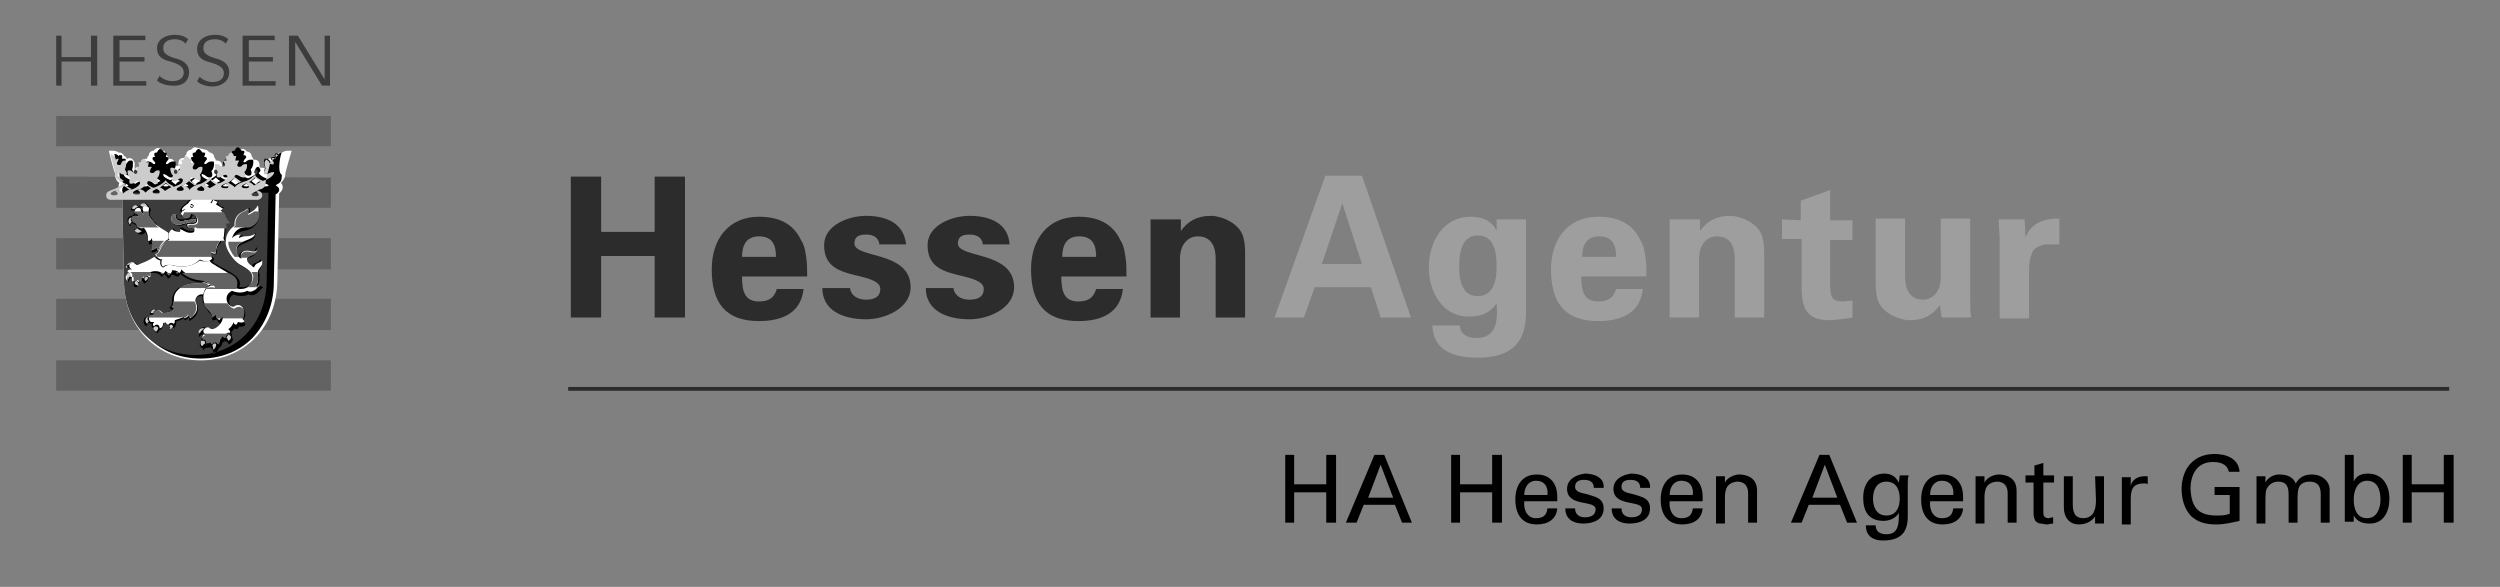 <?xml version="1.0" encoding="utf-8"?>
<!-- Generator: Adobe Illustrator 25.3.1, SVG Export Plug-In . SVG Version: 6.00 Build 0)  -->
<svg version="1.1" id="Ebene_1" xmlns="http://www.w3.org/2000/svg" xmlns:xlink="http://www.w3.org/1999/xlink" x="0px" y="0px"
	 viewBox="0 0 280.3 65.8" style="enable-background:new 0 0 280.3 65.8;" xml:space="preserve">
<rect x="0" y="0" width="280.3" height="65.8" fill="#808080" stroke="none"/>
<style type="text/css">
	.st0{fill:#2C2C2C;}
	.st1{fill-rule:evenodd;clip-rule:evenodd;fill:#2C2C2C;}
	.st2{fill-rule:evenodd;clip-rule:evenodd;fill:#9E9E9E;}
	.st3{fill:#9E9E9E;}
	.st4{fill-rule:evenodd;clip-rule:evenodd;}
	.st5{fill:#636363;}
	.st6{fill:#FFFFFF;}
	.st7{fill:#3C3C3C;}
	.st8{fill:#CCCCCC;}
	.st9{fill:#4A4A4A;}
	.st10{fill:none;stroke:#2C2C2C;stroke-width:0.425;stroke-miterlimit:3.864;}
</style>
<g>
	<polygon class="st0" points="67.4,35.6 67.4,28.7 73.4,28.7 73.4,35.6 76.8,35.6 76.8,19.8 73.4,19.8 73.4,26 67.4,26 67.4,19.8 
		64,19.8 64,35.6 	"/>
	<path class="st1" d="M90.5,31c0-0.7,0-1.4-0.1-2.1c-0.1-0.7-0.2-1.4-0.6-2c-0.9-1.9-2.6-2.6-4.7-2.6c-3.4,0-5.3,2.5-5.3,5.9
		c0,3.7,1.5,5.8,5.3,5.8c2.6,0,4.7-0.9,5-3.6h-3c-0.3,1-0.9,1.4-2,1.4c-1.7,0-1.9-1.3-1.9-2.8L90.5,31L90.5,31z M83.2,28.8
		c0-1.2,0.4-2.3,1.9-2.3c1.6,0,1.9,1.1,1.9,2.3H83.2L83.2,28.8z"/>
	<path class="st0" d="M101.6,27.5c-0.2-2.4-2.1-3.3-4.5-3.3c-1.9,0-4.7,1-4.7,3.3c0,2.6,2,3,4.1,3.5c0.7,0.2,2.2,0.5,2.2,1.4
		c0,0.9-0.7,1.2-1.6,1.2c-1,0-1.7-0.5-1.8-1.3h-3.1c0,2.5,2.3,3.5,4.9,3.5c2.1,0,5-1.2,5-3.6c0-4.1-6.3-3.2-6.3-4.9
		c0-0.7,0.4-1,1.3-1c0.8,0,1.4,0.3,1.5,1.1H101.6L101.6,27.5z"/>
	<path class="st0" d="M113.2,27.5c-0.1-2.4-2.1-3.3-4.5-3.3c-1.9,0-4.7,1-4.7,3.3c0,2.6,2,3,4.1,3.5c0.7,0.2,2.2,0.5,2.2,1.4
		c0,0.9-0.7,1.2-1.6,1.2c-1,0-1.7-0.5-1.8-1.3h-3.1c0,2.5,2.3,3.5,4.9,3.5c2.1,0,5-1.2,5-3.6c0-4.1-6.3-3.2-6.3-4.9
		c0-0.7,0.4-1,1.3-1c0.8,0,1.4,0.3,1.5,1.1H113.2L113.2,27.5z"/>
	<path class="st1" d="M126.3,31c0-0.7,0-1.4-0.1-2.1c-0.1-0.7-0.2-1.4-0.6-2c-0.9-1.9-2.6-2.6-4.7-2.6c-3.4,0-5.3,2.5-5.3,5.9
		c0,3.7,1.5,5.8,5.3,5.8c2.6,0,4.7-0.9,5-3.6h-3c-0.3,1-0.9,1.4-2,1.4c-1.7,0-1.9-1.3-1.9-2.8L126.3,31L126.3,31z M119.1,28.8
		c0-1.2,0.4-2.3,1.9-2.3c1.6,0,1.9,1.1,1.9,2.3H119.1L119.1,28.8z"/>
	<path class="st0" d="M132.3,24.6H129v11h3.3V29c0-1.6,0.9-2.5,2-2.5c1.6,0,2,1.3,2,2.5v6.6h3.3v-7.2c0-0.4,0-1.1-0.2-1.8
		c-0.4-1.6-2.5-2.4-3.6-2.4c-1.7,0-2.7,0.7-3.4,1.7l0-0.1V24.6L132.3,24.6z"/>
	<path class="st2" d="M146.2,35.6l1.2-3.4h6.3l1.1,3.4h3.4l-5.5-15.9h-4.1l-5.7,15.9H146.2L146.2,35.6z M148.2,29.6l2.3-6.8h0
		l2.2,6.8H148.2L148.2,29.6z"/>
	<path class="st2" d="M163.6,29.9c0-1.6,0.3-3.5,2.1-3.5s2.1,1.8,2.1,3.5c0,1.4-0.3,3.3-2.1,3.3S163.6,31.4,163.6,29.9L163.6,29.9z
		 M171.1,24.6h-3.3v1.3h0c-0.5-1.1-1.5-1.6-2.9-1.6c-3.1,0-4.7,2.8-4.7,5.7c0,2.7,1.5,5.5,4.5,5.5c1.3,0,2.4-0.4,3.1-1.5h0
		c0.1,1.6,0.2,3.9-2.3,3.9c-0.9,0-1.8-0.4-1.8-1.4h-3.1c0.1,3,2.7,3.6,5.1,3.6c4.8,0,5.4-2.8,5.4-5.3L171.1,24.6L171.1,24.6z"/>
	<path class="st2" d="M184.6,31c0-0.7,0-1.4-0.1-2.1c-0.1-0.7-0.2-1.4-0.6-2c-0.9-1.9-2.6-2.6-4.7-2.6c-3.4,0-5.3,2.5-5.3,5.9
		c0,3.7,1.5,5.8,5.3,5.8c2.6,0,4.7-0.9,5-3.6h-3c-0.3,1-0.9,1.4-2,1.4c-1.7,0-1.9-1.3-1.9-2.8L184.6,31L184.6,31z M177.4,28.8
		c0-1.2,0.4-2.3,1.9-2.3c1.6,0,1.9,1.1,1.9,2.3H177.4L177.4,28.8z"/>
	<path class="st3" d="M190.5,24.6h-3.3v11h3.3V29c0-1.6,0.9-2.5,2-2.5c1.6,0,2,1.3,2,2.5v6.6h3.3v-7.2c0-0.4,0-1.1-0.2-1.8
		c-0.4-1.6-2.5-2.4-3.6-2.4c-1.7,0-2.7,0.7-3.4,1.7l0-0.1V24.6L190.5,24.6z"/>
	<path class="st3" d="M199.8,24.6v2.2h2.2v5.4c0,2.4,0.6,3.7,3.1,3.7c0.5,0,2.2-0.2,2.6-0.3v-1.9c-0.4,0-0.7,0.1-1.1,0.1
		c-1.1,0-1.4-0.4-1.4-1.8v-5.1h2.5v-2.2h-2.5v-3.4l-3.3,1.2v2.2L199.8,24.6L199.8,24.6z"/>
	<path class="st3" d="M217.7,35.6h3.3c-0.1-0.7-0.1-1.3-0.1-2v-9.1h-3.3v6.6c0,1.6-0.9,2.5-2,2.5c-1.6,0-2-1.4-2-2.5v-6.6h-3.3v7.2
		c0,0.4,0,1.1,0.2,1.8c0.4,1.6,2.5,2.4,3.6,2.4c1.7,0,2.7-0.7,3.4-1.7L217.7,35.6L217.7,35.6z"/>
	<path class="st3" d="M224.1,24.6c0,0.8,0.1,1.7,0.1,2.2l0,8.9h3.3v-5.5c0-0.7,0.1-1.3,0.4-2c0.3-0.5,1.1-0.8,1.6-0.8h1.4v-2.9
		c-1.6,0-3.1,0.4-3.8,2.1h0l-0.1-2L224.1,24.6L224.1,24.6z"/>
	<polygon points="145.1,58.6 145.1,55.2 148.7,55.2 148.7,58.6 149.8,58.6 149.8,51 148.7,51 148.7,54.3 145.1,54.3 145.1,51 
		144.1,51 144.1,58.6 	"/>
	<path class="st4" d="M152.1,58.6l0.8-2h3.5l0.8,2h1.1l-3.1-7.6h-1.1l-3.2,7.6H152.1L152.1,58.6z M154.8,52.1l1.4,3.7h-2.8
		L154.8,52.1L154.8,52.1z"/>
	<polygon points="163.7,58.6 163.7,55.2 167.3,55.2 167.3,58.6 168.4,58.6 168.4,51 167.3,51 167.3,54.3 163.7,54.3 163.7,51 
		162.7,51 162.7,58.6 	"/>
	<path class="st4" d="M174.6,56.2v-0.5c0-1.5-0.8-2.5-2.3-2.5c-1.7,0-2.4,1.3-2.4,2.8c0,1.6,0.7,2.8,2.4,2.8c1.3,0,2.2-0.6,2.3-1.8
		h-1.1c-0.1,0.8-0.5,1.1-1.3,1.1c-1,0-1.4-1-1.3-1.9L174.6,56.2L174.6,56.2z M170.9,55.5c0-0.9,0.5-1.6,1.3-1.6c1,0,1.4,0.7,1.3,1.6
		H170.9L170.9,55.5z"/>
	<path d="M175.7,54.8c0,2.1,3.2,1.2,3.2,2.3c0,0.7-0.6,0.9-1.2,0.9c-0.6,0-1.1-0.3-1.1-1h-1.1c0,1.2,0.9,1.7,2,1.7
		c1.1,0,2.3-0.4,2.3-1.7c0-1.2-1-1.3-1.9-1.6c-0.4-0.1-1.3-0.2-1.3-0.8s0.4-0.8,1-0.8c0.6,0,1.1,0.2,1.1,0.9h1.1
		c0.1-1.2-1.1-1.6-2.1-1.6C176.8,53.2,175.7,53.7,175.7,54.8L175.7,54.8z"/>
	<path d="M180.9,54.8c0,2.1,3.2,1.2,3.2,2.3c0,0.7-0.6,0.9-1.2,0.9c-0.6,0-1.1-0.3-1.1-1h-1.1c0,1.2,0.9,1.7,2,1.7
		c1.1,0,2.3-0.4,2.3-1.7c0-1.2-1-1.3-1.9-1.6c-0.4-0.1-1.3-0.2-1.3-0.8s0.4-0.8,1-0.8c0.6,0,1.1,0.2,1.1,0.9h1.1
		c0.1-1.2-1.1-1.6-2.1-1.6C182,53.2,180.9,53.7,180.9,54.8L180.9,54.8z"/>
	<path class="st4" d="M190.9,56.2v-0.5c0-1.5-0.8-2.5-2.3-2.5c-1.7,0-2.4,1.3-2.4,2.8c0,1.6,0.7,2.8,2.4,2.8c1.3,0,2.2-0.6,2.3-1.8
		h-1.1c-0.1,0.8-0.5,1.1-1.3,1.1c-1,0-1.4-1-1.3-1.9L190.9,56.2L190.9,56.2z M187.2,55.5c0-0.9,0.5-1.6,1.3-1.6c1,0,1.4,0.7,1.3,1.6
		H187.2L187.2,55.5z"/>
	<path d="M193.4,53.4h-1v5.3h1v-2.9c0-1,0.3-1.3,0.4-1.4c0.4-0.4,1-0.4,1-0.4c0.8,0,1.2,0.5,1.2,1.3v3.3h1V55c0-1.7-1.6-1.8-2-1.8
		c-0.5,0-1.3,0.3-1.6,0.9h0L193.4,53.4L193.4,53.4z"/>
	<path class="st4" d="M202,58.6l0.8-2h3.5l0.8,2h1.1l-3.1-7.6h-1.1l-3.2,7.6H202L202,58.6z M204.6,52.1l1.4,3.7h-2.8L204.6,52.1
		L204.6,52.1z"/>
	<path class="st4" d="M210,55.9c0-0.8,0.3-1.9,1.5-1.9c1.1,0,1.5,0.9,1.5,1.9s-0.4,1.9-1.5,1.9C210.3,57.8,210,56.7,210,55.9
		L210,55.9z M212.9,54.1c0,0.1-0.1-0.2-0.2-0.3c-0.3-0.5-0.9-0.7-1.4-0.7c-1.6,0-2.4,1.2-2.4,2.7c0,1.5,0.6,2.6,2.3,2.6
		c0.6,0,1.4-0.3,1.7-0.9h0c0,1.2,0,2.4-1.4,2.4c-0.7,0-1.2-0.3-1.2-1h-1.1c0,1.2,0.8,1.7,1.9,1.7c1.9,0,2.8-0.8,2.8-2.7v-3.7
		c0-0.3,0-0.6,0.1-0.9h-1L212.9,54.1L212.9,54.1z"/>
	<path class="st4" d="M220.1,56.2v-0.5c0-1.5-0.8-2.5-2.3-2.5c-1.7,0-2.4,1.3-2.4,2.8c0,1.6,0.7,2.8,2.4,2.8c1.3,0,2.2-0.6,2.3-1.8
		H219c-0.1,0.8-0.5,1.1-1.3,1.1c-1,0-1.4-1-1.3-1.9L220.1,56.2L220.1,56.2z M216.4,55.5c0-0.9,0.5-1.6,1.3-1.6c1,0,1.4,0.7,1.3,1.6
		H216.4L216.4,55.5z"/>
	<path d="M222.5,53.4h-1v5.3h1v-2.9c0-1,0.3-1.3,0.4-1.4c0.4-0.4,1-0.4,1-0.4c0.8,0,1.2,0.5,1.2,1.3v3.3h1V55c0-1.7-1.6-1.8-2-1.8
		c-0.5,0-1.3,0.3-1.6,0.9h0L222.5,53.4L222.5,53.4z"/>
	<path d="M227.1,53.3v0.8l0.9,0v3.3c0,0.7,0.1,0.7,0.2,1c0.2,0.2,0.4,0.3,0.6,0.3c0.2,0,0.4,0.1,0.7,0.1c0.2,0,0.4-0.1,0.7-0.1V58
		c-0.2,0-0.4,0.1-0.5,0.1c-0.4,0-0.6-0.2-0.6-0.6v-3.4l1.2,0v-0.8l-1.2,0v-1.4l-1,0.3v1.1L227.1,53.3L227.1,53.3z"/>
	<path d="M235,56.1c0,0.1,0,0.8-0.2,1.2c-0.2,0.6-0.8,0.8-1.2,0.8c-1,0-1.2-0.7-1.2-1.6v-3.1h-1v3.5c0,1.1,0.6,1.9,1.7,1.9
		c0.7,0,1.4-0.3,1.8-0.9h0v0.8h1v-5.3h-1L235,56.1L235,56.1z"/>
	<path d="M238.9,56c0-1.1,0.2-1.8,1.5-1.8c0.1,0,0.3,0,0.4,0.1v-0.9c-0.1,0-0.2,0-0.4,0c-0.7,0-1.4,0.4-1.5,1.1h0v-1h-1v5.3h1V56
		L238.9,56z"/>
	<path d="M251.1,52.9c-0.1-1.5-1.5-2-2.8-2c-1.3,0-2.4,0.5-3.1,1.6c-0.4,0.7-0.6,1.5-0.6,2.3c0,1.1,0.3,2.3,1.1,3.1
		c0.8,0.7,1.7,0.9,2.8,0.9c0.9,0,1.7-0.2,2.6-0.4v-3.8h-2.8v0.9h1.7v2.1c-0.5,0.2-1,0.2-1.5,0.2c-2.2,0-2.8-1.1-2.9-3
		c0-1.4,0.6-3,2.5-3c0.8,0,1.6,0.2,1.8,1.1H251.1L251.1,52.9z"/>
	<path d="M254,53.4h-1v5.3h1v-2.7c0-0.1,0-0.8,0.1-1.1c0.3-0.7,0.9-0.9,1.3-0.9c1,0,1.2,0.6,1.2,1.5v3.1h1v-2.7c0-0.1,0-0.7,0.1-1.1
		c0.2-0.7,0.9-0.8,1.2-0.8c1.2,0,1.3,0.8,1.3,1.5v3.1h1v-3.7c0-0.9-0.8-1.7-2-1.7c-0.8,0-1.4,0.3-1.8,1c-0.3-0.7-0.9-1-1.9-1
		c-0.5,0-1.2,0.3-1.5,0.9h0L254,53.4L254,53.4z"/>
	<path class="st4" d="M266.9,56c0,1-0.4,2.1-1.5,2.1c-1.2,0-1.5-1.1-1.5-2.1c0-1,0.4-2.1,1.5-2.1C266.6,53.9,266.9,55,266.9,56
		L266.9,56z M263.9,57.8L263.9,57.8L263.9,57.8c0.4,0.7,1,0.9,1.8,0.9c1.6,0,2.2-1.4,2.2-2.8c0-1.4-0.7-2.8-2.4-2.8
		c-0.7,0-1.3,0.2-1.6,0.9h0v-3h-1v6.7c0,0.2,0,0.5,0,0.8h1L263.9,57.8L263.9,57.8z"/>
	<polygon points="270.4,58.6 270.4,55.2 274,55.2 274,58.6 275.1,58.6 275.1,51 274,51 274,54.3 270.4,54.3 270.4,51 269.4,51 
		269.4,58.6 	"/>
	<polygon class="st5" points="6.3,13 6.3,16.4 37.1,16.4 37.1,13 	"/>
	<polygon class="st5" points="6.3,19.8 6.3,23.3 37.1,23.3 37.1,19.9 	"/>
	<polygon class="st5" points="6.3,26.7 6.3,30.2 37.1,30.2 37.1,26.7 	"/>
	<polygon class="st5" points="6.3,33.5 6.3,37 37.1,37 37.1,33.5 	"/>
	<polygon class="st5" points="6.3,40.4 6.3,43.8 37.1,43.8 37.1,40.4 	"/>
	<path class="st6" d="M21.8,16.5c-0.2,0.1-0.3,0.2-0.4,0.3c-0.2,0-0.3,0.1-0.4,0.2c-0.1,0.1-0.1,0.2-0.1,0.3c0,0,0,0,0,0
		c-0.1,0.1-0.2,0.2-0.2,0.4c0,0-0.1,0-0.1,0c-0.6,0-0.6,0.5-0.6,0.7c0,0,0,0.1,0,0.2c-0.1,0-0.1,0-0.2,0s-0.2,0-0.2,0
		c0,0,0-0.1,0-0.1c0-0.2,0-0.7-0.6-0.7c0,0-0.1,0-0.1,0c0-0.1-0.1-0.3-0.2-0.4c0,0,0,0,0,0c0-0.1,0-0.2-0.1-0.3
		c-0.1-0.1-0.2-0.2-0.4-0.2c-0.1-0.1-0.3-0.3-0.4-0.3l-0.1,0l-0.1,0c-0.2,0.1-0.3,0.2-0.4,0.3c-0.2,0-0.3,0.1-0.4,0.2
		c-0.1,0.1-0.1,0.2-0.1,0.3c0,0,0,0,0,0c-0.1,0.1-0.2,0.2-0.2,0.4c0,0-0.1,0-0.1,0c-0.6,0-0.6,0.5-0.6,0.7c0,0,0,0.1,0,0.2
		c-0.1,0-0.1,0-0.2,0c-0.2,0-0.4,0.1-0.5,0.3c0-0.1,0-0.3,0-0.4c0-0.1,0-0.2,0-0.3c0-0.1-0.1-0.3-0.3-0.5c-0.2-0.1-0.4-0.1-0.5,0
		c0,0-0.1,0-0.1,0c0-0.1-0.1-0.2-0.2-0.3c0,0-0.1,0-0.1,0c0-0.1-0.1-0.2-0.2-0.3c-0.1-0.1-0.3-0.1-0.4-0.1c-0.1-0.1-0.4-0.2-0.6-0.2
		l-0.5,0c0,0,0.6,2.5,0.7,2.5c0,0.5,0.1,0.9,0.5,1.1c-0.1,0.1-0.1,0.3-0.1,0.5c0,0.3,0.1,0.6,0.4,0.7c0,0.5,0.2,9.7,0.2,9.7v0
		c0,2.6,0.9,4.9,2.5,6.5c1.6,1.6,3.7,2.5,6.1,2.5s4.5-0.9,6.1-2.5c1.6-1.6,2.5-4,2.5-6.5v0c0,0,0.2-9.3,0.2-9.7
		c0.2-0.2,0.4-0.4,0.4-0.7c0-0.2-0.1-0.4-0.2-0.5c0.3-0.3,0.5-0.6,0.5-1.1c0-0.1,0.7-2.5,0.7-2.5l-0.5,0c-0.2,0-0.4,0.1-0.6,0.2
		c-0.2,0-0.3,0-0.4,0.1c-0.1,0.1-0.2,0.2-0.2,0.3c0,0-0.1,0-0.1,0c-0.1,0.1-0.2,0.1-0.2,0.3c0,0-0.1,0-0.1,0c-0.1,0-0.3-0.1-0.5,0
		c-0.2,0.1-0.3,0.3-0.3,0.5c0,0.1,0,0.2,0,0.3c0,0.1,0,0.3,0.1,0.5c-0.1-0.2-0.3-0.3-0.6-0.3c-0.1,0-0.2,0-0.2,0c0,0,0-0.1,0-0.2
		c0-0.2,0-0.7-0.6-0.7c0,0-0.1,0-0.1,0c0-0.1-0.1-0.3-0.2-0.4c0,0,0,0,0,0c0-0.1,0-0.2-0.1-0.3c-0.1-0.1-0.2-0.2-0.4-0.2
		c-0.1-0.1-0.3-0.3-0.4-0.3l-0.1,0l-0.1,0c-0.2,0.1-0.3,0.2-0.4,0.3c-0.2,0-0.3,0.1-0.4,0.2c-0.1,0.1-0.1,0.2-0.1,0.3c0,0,0,0,0,0
		c-0.1,0.1-0.2,0.2-0.2,0.4c0,0-0.1,0-0.1,0c-0.6,0-0.6,0.5-0.6,0.7c0,0,0,0.1,0,0.2c-0.1,0-0.1,0-0.2,0c-0.1,0-0.1,0-0.2,0
		c0,0,0-0.1,0-0.1c0-0.2,0-0.7-0.6-0.7c0,0-0.1,0-0.1,0c0-0.1-0.1-0.3-0.2-0.4c0,0,0,0,0,0c0-0.1,0-0.2-0.1-0.3
		c-0.1-0.1-0.2-0.2-0.4-0.2c-0.1-0.1-0.3-0.3-0.4-0.3L21.8,16.5L21.8,16.5L21.8,16.5z"/>
	<path d="M31.6,17.1c-0.2,0-0.3,0.1-0.4,0.2c0,0-0.1,0-0.1-0.1c0,0-0.1,0-0.2,0c0,0-0.1,0.1-0.1,0.2c0,0,0,0.1,0,0.2
		c0,0-0.1,0-0.1,0c0,0-0.1,0-0.2,0c0,0-0.1,0.1-0.1,0.1c0,0.1,0,0.2,0.1,0.3c0,0.1,0.1,0.2,0.1,0.2c0,0,0,0.1-0.1,0.1
		c-0.1,0-0.1-0.1-0.2-0.2l0,0c-0.1-0.1-0.2-0.3-0.4-0.3c-0.1,0-0.2,0-0.2,0s-0.1,0.1-0.1,0.2c0,0.1,0,0.1,0,0.2c0,0.2,0,0.4,0.2,0.6
		c-0.1,0.1-0.2,0.3-0.2,0.4c0,0,0,0.1,0,0.1c0,0.1,0.1,0.2,0.2,0.2c0.2,0.1,0.4,0,0.6-0.1c0.1,0,0.2-0.1,0.3-0.1s0,0,0,0.1
		c0,0.2-0.3,0.4-0.8,0.6c-0.4-0.1-0.8-0.4-0.9-0.6c0.1-0.1,0.2-0.2,0.2-0.3c0-0.2-0.2-0.4-0.3-0.4s-0.3,0.2-0.3,0.4
		c0,0.1,0.1,0.3,0.2,0.3c-0.2,0.2-0.5,0.4-1,0.6c-0.5-0.2-0.8-0.4-0.8-0.6c0,0,0-0.1,0.1-0.1c0,0,0.1,0.1,0.2,0.1
		c0.2,0.1,0.3,0.3,0.6,0.3c0.2,0,0.3-0.1,0.3-0.3c0-0.1,0-0.2-0.1-0.4c0.2-0.2,0.3-0.5,0.3-0.8s0-0.3-0.3-0.3
		c-0.2,0-0.4,0.1-0.5,0.2l0,0c-0.1,0.1-0.1,0.1-0.2,0.1c-0.1,0-0.1-0.1-0.1-0.1c0-0.1,0.1-0.1,0.1-0.2c0.1-0.1,0.2-0.2,0.2-0.3
		c0-0.1-0.1-0.2-0.2-0.2c0,0-0.1,0-0.1,0c0-0.1,0.1-0.3,0.1-0.3c0,0,0-0.1,0-0.1c0-0.1-0.1-0.1-0.2-0.1c0,0-0.1,0-0.1,0
		c-0.1-0.1-0.2-0.3-0.4-0.4l0,0l0,0c-0.2,0-0.3,0.2-0.4,0.4c-0.1,0-0.1,0-0.1,0c0,0-0.1,0-0.2,0.1c0,0,0,0,0,0.1
		c0,0.1,0,0.2,0.1,0.3c0,0-0.1,0-0.1,0c-0.1,0-0.2,0-0.2,0.2c0,0.1,0.1,0.2,0.2,0.3c0.1,0.1,0.1,0.1,0.1,0.2c0,0,0,0.1-0.1,0.1
		c-0.1,0-0.1,0-0.2-0.1l0,0c-0.1-0.1-0.3-0.2-0.5-0.2c-0.2,0-0.3,0.1-0.3,0.3s0.1,0.6,0.3,0.8C25,19.4,25,19.5,25,19.6
		c0,0.2,0.1,0.3,0.3,0.3c0.2,0,0.4-0.1,0.6-0.3c0.1-0.1,0.2-0.1,0.2-0.1c0.1,0,0.1,0.1,0.1,0.1c0,0.2-0.3,0.4-0.8,0.6
		c-0.4-0.1-0.8-0.4-0.9-0.6c0.1-0.1,0.2-0.2,0.2-0.3c0-0.2-0.2-0.4-0.3-0.4s-0.3,0.2-0.3,0.4c0,0.1,0.1,0.3,0.2,0.3
		c-0.2,0.2-0.5,0.4-0.9,0.6c-0.5-0.2-0.8-0.4-0.8-0.6c0,0,0-0.1,0.1-0.1c0,0,0.1,0.1,0.2,0.1c0.2,0.1,0.3,0.3,0.6,0.3
		c0.2,0,0.3-0.1,0.3-0.3c0-0.1,0-0.2-0.1-0.4c0.2-0.2,0.3-0.5,0.3-0.8s0-0.3-0.3-0.3c-0.2,0-0.4,0.1-0.5,0.2l0,0
		c-0.1,0.1-0.1,0.1-0.2,0.1c-0.1,0-0.1-0.1-0.1-0.1c0-0.1,0.1-0.1,0.1-0.2c0.1-0.1,0.2-0.2,0.2-0.3c0-0.1-0.1-0.2-0.2-0.2
		c0,0-0.1,0-0.1,0c0-0.1,0.1-0.3,0.1-0.3c0,0,0-0.1,0-0.1c0-0.1-0.1-0.1-0.2-0.1c0,0-0.1,0-0.1,0c-0.1-0.1-0.2-0.3-0.4-0.4l0,0l0,0
		c-0.2,0-0.3,0.2-0.4,0.4c-0.1,0-0.1,0-0.1,0c0,0-0.1,0-0.2,0.1c0,0,0,0,0,0.1c0,0.1,0,0.2,0.1,0.3c0,0-0.1,0-0.1,0
		c-0.1,0-0.2,0-0.2,0.2c0,0.1,0.1,0.2,0.2,0.3c0.1,0.1,0.1,0.1,0.1,0.2c0,0,0,0.1-0.1,0.1c-0.1,0-0.1,0-0.2-0.1l0,0
		c-0.1-0.1-0.3-0.2-0.5-0.2c-0.2,0-0.3,0.1-0.3,0.3s0.1,0.6,0.3,0.8c-0.1,0.1-0.1,0.3-0.1,0.4c0,0.2,0.1,0.3,0.3,0.3
		c0.2,0,0.4-0.1,0.6-0.3c0.1-0.1,0.2-0.1,0.2-0.1c0.1,0,0.1,0.1,0.1,0.1c0,0.2-0.3,0.4-0.8,0.6c-0.4-0.1-0.8-0.4-0.9-0.6
		c0.1-0.1,0.2-0.2,0.2-0.3c0-0.2-0.2-0.4-0.3-0.4s-0.3,0.2-0.3,0.4c0,0.1,0.1,0.3,0.2,0.3c-0.2,0.2-0.5,0.4-1,0.6
		c-0.5-0.2-0.8-0.4-0.8-0.6c0,0,0-0.1,0.1-0.1c0,0,0.1,0.1,0.2,0.1c0.2,0.1,0.3,0.3,0.6,0.3c0.2,0,0.3-0.1,0.3-0.3
		c0-0.1,0-0.2-0.1-0.4c0.2-0.2,0.3-0.5,0.3-0.8s0-0.3-0.3-0.3c-0.2,0-0.4,0.1-0.5,0.2l0,0c-0.1,0.1-0.1,0.1-0.2,0.1
		c-0.1,0-0.1-0.1-0.1-0.1c0-0.1,0.1-0.1,0.1-0.2c0.1-0.1,0.2-0.2,0.2-0.3c0-0.1-0.1-0.2-0.2-0.2c0,0-0.1,0-0.1,0
		c0-0.1,0.1-0.3,0.1-0.3c0,0,0-0.1,0-0.1c0-0.1-0.1-0.1-0.2-0.1c0,0-0.1,0-0.1,0c-0.1-0.1-0.2-0.3-0.4-0.4l0,0l0,0
		c-0.2,0-0.3,0.2-0.4,0.4c-0.1,0-0.1,0-0.1,0c0,0-0.1,0-0.2,0.1c0,0,0,0,0,0.1c0,0.1,0,0.2,0.1,0.3c0,0-0.1,0-0.1,0
		c-0.1,0-0.2,0-0.2,0.2c0,0.1,0.1,0.2,0.2,0.3c0.1,0.1,0.1,0.1,0.1,0.2c0,0,0,0.1-0.1,0.1c-0.1,0-0.1,0-0.2-0.1l0,0
		c-0.1-0.1-0.3-0.2-0.5-0.2c-0.2,0-0.3,0.1-0.3,0.3s0.1,0.6,0.3,0.8c-0.1,0.1-0.1,0.3-0.1,0.4c0,0.2,0.1,0.3,0.3,0.3
		c0.2,0,0.4-0.1,0.6-0.3c0.1-0.1,0.2-0.1,0.2-0.1c0.1,0,0.1,0.1,0.1,0.1c0,0.2-0.3,0.4-0.8,0.6c-0.4-0.1-0.8-0.4-0.9-0.6
		c0.1-0.1,0.2-0.2,0.2-0.3c0-0.2-0.2-0.4-0.4-0.4s-0.4,0.2-0.4,0.4c0,0.1,0.1,0.3,0.2,0.3c-0.2,0.2-0.5,0.4-0.9,0.6
		c-0.5-0.2-0.8-0.4-0.8-0.6c0,0,0,0,0-0.1c0,0,0.1,0,0.3,0.1c0.2,0.1,0.4,0.2,0.6,0.1c0.1,0,0.2,0,0.2-0.1c0,0,0-0.1,0-0.1
		c0,0,0-0.1,0-0.1c0-0.1-0.1-0.2-0.2-0.4c0.1-0.2,0.1-0.4,0.1-0.6c0-0.1,0-0.2,0-0.2c0-0.1-0.1-0.2-0.1-0.2c-0.1,0-0.1,0-0.2,0
		c-0.2,0-0.3,0.2-0.4,0.3l0,0c0,0.1-0.1,0.1-0.2,0.2c-0.1,0-0.1,0-0.1-0.1c0-0.1,0-0.1,0.1-0.2c0-0.1,0.1-0.2,0.1-0.3
		c0,0,0-0.1-0.1-0.1c0,0-0.1,0-0.2,0c0,0-0.1,0-0.1,0c0-0.1,0-0.1,0-0.2c0-0.1,0-0.2-0.1-0.2c0,0-0.1,0-0.2,0c0,0-0.1,0-0.1,0.1
		c-0.1-0.1-0.3-0.3-0.4-0.2l-0.1,0c0,0,0.6,2.1,0.6,2.2c0,0.6,0.1,0.8,0.6,1.1c0,0,0.1,0,0.1,0.1c-0.2,0.1-0.4,0.3-0.4,0.6
		c0,0.3,0.2,0.5,0.4,0.5c0,1.4,0.2,9.9,0.2,9.9c0,2.5,0.8,4.7,2.4,6.2c1.5,1.5,3.5,2.3,5.8,2.3s4.3-0.8,5.8-2.3
		c1.5-1.6,2.4-3.8,2.4-6.2c0,0,0.2-9.1,0.2-9.9c0.2-0.1,0.4-0.3,0.4-0.5c0-0.3-0.2-0.4-0.4-0.5c0.1,0,0.1-0.1,0.1-0.1
		c0.5-0.2,0.6-0.5,0.6-1.1C31,19.3,31.5,17.1,31.6,17.1L31.6,17.1L31.6,17.1z M29.8,20.6c0.2,0.1,0.3,0.1,0.3,0.2c0,0,0,0.1-0.3,0.1
		c-0.2,0-0.3,0-0.3-0.1C29.5,20.8,29.7,20.7,29.8,20.6L29.8,20.6z M28.2,20.3c0.1-0.1,0.3-0.2,0.5-0.4c0.2,0.2,0.4,0.3,0.5,0.4
		c0,0,0,0,0,0c-0.3,0.1-0.4,0.2-0.5,0.4C28.6,20.6,28.4,20.5,28.2,20.3C28.2,20.3,28.2,20.3,28.2,20.3L28.2,20.3z M27.6,20.6
		c0.1,0.1,0.3,0.1,0.3,0.2c0,0,0,0.1-0.3,0.1s-0.3-0.1-0.3-0.1C27.3,20.8,27.5,20.7,27.6,20.6L27.6,20.6z M25.9,20.3
		c0.1-0.1,0.3-0.2,0.5-0.4c0.2,0.2,0.4,0.3,0.5,0.4c0,0,0,0,0.1,0c-0.2,0.1-0.4,0.3-0.6,0.4C26.3,20.6,26.1,20.5,25.9,20.3
		C25.9,20.4,25.9,20.3,25.9,20.3L25.9,20.3z M25.3,20.6c0.1,0.1,0.3,0.1,0.3,0.2c0,0.1-0.1,0.1-0.3,0.1s-0.3,0-0.3-0.1
		C25,20.8,25.2,20.7,25.3,20.6L25.3,20.6z M23.7,20.3c0.1-0.1,0.3-0.2,0.5-0.4c0.2,0.2,0.3,0.3,0.5,0.4c0,0,0,0,0,0
		c-0.2,0.1-0.4,0.2-0.5,0.3C24.1,20.6,23.9,20.5,23.7,20.3C23.7,20.3,23.7,20.3,23.7,20.3L23.7,20.3z M23.1,20.6
		c0.2,0.1,0.3,0.1,0.3,0.2c0,0,0,0.1-0.3,0.1s-0.3-0.1-0.3-0.1C22.8,20.8,22.9,20.7,23.1,20.6L23.1,20.6z M21.5,20.3
		c0.1-0.1,0.3-0.2,0.5-0.4c0.2,0.2,0.4,0.3,0.5,0.4c0,0,0,0,0,0c-0.3,0.1-0.4,0.2-0.6,0.4C21.8,20.6,21.6,20.5,21.5,20.3
		C21.4,20.4,21.5,20.3,21.5,20.3L21.5,20.3z M20.8,20.6c0.1,0.1,0.3,0.1,0.3,0.2c0,0.1-0.2,0.1-0.3,0.1s-0.3,0-0.3-0.1
		C20.5,20.8,20.7,20.7,20.8,20.6L20.8,20.6z M19.2,20.3c0.1-0.1,0.3-0.2,0.5-0.4c0.2,0.2,0.3,0.3,0.5,0.4c0,0,0,0,0,0
		c-0.3,0.1-0.4,0.2-0.5,0.4C19.6,20.6,19.4,20.5,19.2,20.3C19.2,20.3,19.2,20.3,19.2,20.3L19.2,20.3z M18.6,20.6
		c0.1,0.1,0.3,0.1,0.3,0.2c0,0,0,0.1-0.3,0.1s-0.3-0.1-0.3-0.1C18.3,20.8,18.5,20.7,18.6,20.6L18.6,20.6z M17,20.3
		c0.1-0.1,0.3-0.2,0.5-0.4c0.2,0.2,0.4,0.3,0.5,0.4c0,0,0,0,0,0c-0.3,0.1-0.4,0.2-0.6,0.4C17.3,20.6,17.1,20.5,17,20.3
		C16.9,20.4,17,20.3,17,20.3L17,20.3z M16.3,20.6c0.1,0,0.3,0.1,0.3,0.2c0,0,0,0.1-0.3,0.1S16,20.9,16,20.8
		C16,20.8,16.2,20.7,16.3,20.6L16.3,20.6z M14.7,20.3c0.1-0.1,0.3-0.2,0.5-0.4c0.2,0.2,0.4,0.3,0.5,0.4c0,0,0,0,0,0
		c-0.2,0.1-0.4,0.2-0.5,0.3C15.1,20.6,14.9,20.5,14.7,20.3C14.7,20.3,14.7,20.3,14.7,20.3L14.7,20.3z M14.1,20.6
		c0.1,0,0.3,0.2,0.3,0.2c0,0-0.1,0.1-0.3,0.1c-0.2,0-0.3-0.1-0.3-0.1C13.8,20.8,13.9,20.7,14.1,20.6L14.1,20.6z"/>
	<path class="st7" d="M27.2,29.9l-0.3-0.2c-0.6-0.4-1.5-1.6-1.5-2.5c0,0,0-0.1,0-0.2c0,0-0.5,0-0.6,0c0,0.2-0.1,0.3-0.3,0.5
		c-0.1,0.1-0.2,0.3-0.2,0.7c0,0,0,0.1,0,0.2l0,0.1l-0.1,0c-0.2,0-0.3,0-0.5-0.1c0,0.2,0.1,0.3,0.1,0.4L24,29l0,0.1
		c0,0.1-0.1,0.1-0.2,0.2c0.1,0.1,0.3,0.3,0.4,0.3c0.3,0.2,0.6,0.4,0.9,0.5c0.9,0.5,1.8,1,1.8,1.7c0,0.1,0,0.3-0.1,0.3
		c0.1,0.1,0.2,0.1,0.4,0.1c0.7,0,1.2-0.5,1.2-1.2C28.4,30.5,27.8,30.2,27.2,29.9L27.2,29.9z"/>
	<path class="st7" d="M22,24.5c0-0.1-0.1-0.1-0.1-0.2c-0.1-0.1-0.3-0.2-0.3-0.2c0,0.1-0.1,0.2-0.1,0.3c0,0-0.1,0.1-0.1,0.1
		c0.1,0,0.3,0,0.4,0C21.7,24.5,21.8,24.5,22,24.5L22,24.5z"/>
	<path class="st7" d="M13.7,21.6l0.2,9.8c0,5.1,3.5,8.4,8,8.4s8-3.4,8-8.4l0.2-9.8H13.7L13.7,21.6z M29.1,30.8c0,0.1,0,0.2,0,0.4
		c0,0.2,0,0.5-0.2,0.8c0.1,0,0.3,0,0.4,0.1l0.2,0.1l-0.1,0.1c-0.2,0.2-0.3,0.3-0.4,0.4l-0.1,0.1c-0.2,0.2-0.4,0.3-0.7,0.3
		c-0.1,0-0.2,0-0.3-0.1c-0.2,0.1-0.5,0.2-0.8,0.2c-0.4,0-0.8-0.1-0.9-0.2c-0.3,0.2-0.5,0.4-0.5,0.8c0,0.4,0.3,0.8,0.6,0.8
		c0.1-0.1,0.3-0.2,0.5-0.2c0.4,0,0.7,0.3,0.7,0.8c0,0.2,0,0.3-0.1,0.4c0,0.1-0.1,0.2-0.1,0.4c0,0.1,0.1,0.2,0.1,0.2l0.1,0.1l0,0.1
		c-0.1,0.2-0.4,0.3-0.7,0.2c0,0.1-0.1,0.2-0.2,0.3l0,0l-0.1,0c-0.1,0-0.2-0.1-0.2-0.1c-0.1,0.2-0.3,0.3-0.4,0.5
		c0.1,0.1,0.1,0.2,0.1,0.3c0,0.1,0,0.1,0,0.2c0.1,0.1,0.1,0.2,0.1,0.3c0,0.2-0.3,0.5-0.4,0.5l-0.1,0l0-0.1c-0.1-0.2-0.2-0.2-0.2-0.2
		c-0.1,0-0.2,0-0.3-0.1c0,0.1-0.1,0.2-0.2,0.3c0,0,0,0,0,0c0,0.1,0,0.2-0.1,0.3c-0.1,0.1-0.2,0.2-0.3,0.3c-0.1,0.2-0.2,0.4-0.4,0.5
		l-0.2,0.1l0-0.2c0-0.1,0-0.3-0.1-0.4c-0.1,0-0.2-0.1-0.2-0.2c-0.1,0.1-0.3,0.1-0.5,0.1c-0.1,0-0.2,0.1-0.3,0.3L22.7,39l-0.1,0
		c-0.1-0.1-0.2-0.2-0.2-0.4c0-0.2,0.1-0.3,0.2-0.4c0,0,0-0.1,0-0.1c0-0.2,0.1-0.3,0.2-0.4c0-0.1-0.1-0.1-0.1-0.2
		c-0.1,0-0.1,0-0.2,0.1l-0.2,0.2l0-0.3c0-0.3,0-0.5,0.1-0.6c0.1-0.1,0.2-0.2,0.4-0.2c0.2,0,0.2,0,0.3,0.1c0,0,0.1,0,0.2,0
		c0.1,0,0.2,0,0.3,0.1c0.1,0,0.1,0.1,0.2,0.1c0.1,0,0.5-0.1,0.8-0.4c0.1-0.1,0.3-0.3,0.3-0.6c0,0.1-0.1,0.1-0.1,0.2l0,0.1l-0.1,0
		c-0.2-0.1-0.3-0.3-0.4-0.5c-0.1,0-0.1,0.1-0.3,0.1l-0.2,0v-0.2c0-0.3,0-0.4-0.4-0.7l-0.1-0.2c-0.5-0.5-0.6-0.9-0.6-1.4
		c0,0,0-0.1,0-0.2c-0.1,0-0.1,0-0.2,0c-0.4,0-0.6,0.3-0.6,0.6c0,0.1,0,0.2,0.1,0.2c0.1,0.1,0.2,0.3,0.2,0.6c0,0.7-0.4,1-0.8,1.3
		L21.2,36l0-0.2c0-0.1,0-0.1,0-0.2c-0.1,0.1-0.3,0.2-0.4,0.3l-0.1,0c0,0-0.1-0.2-0.1-0.2c-0.3,0.2-0.6,0.3-0.8,0.3c0,0,0,0,0,0
		c0,0.2-0.1,0.3-0.1,0.4v0c0,0.3-0.2,0.4-0.5,0.4l-0.2,0l0-0.2c0-0.1-0.1-0.2-0.1-0.2c-0.1,0-0.3-0.2-0.3-0.3c0,0-0.1,0-0.2,0
		c0,0.2-0.1,0.3-0.1,0.4C18.2,36.9,18,37,17.9,37c-0.1,0.1-0.1,0.2-0.2,0.3l-0.1,0l-0.1,0c-0.1-0.1-0.3-0.3-0.3-0.5v0
		c-0.1,0-0.1-0.1-0.2-0.2c0,0,0-0.1,0-0.1c0-0.1,0-0.1,0-0.2c0,0,0,0,0,0c-0.1,0-0.2,0-0.3-0.1c-0.1,0-0.1,0.1-0.2,0.2l-0.1,0.2
		l-0.1-0.1c-0.1-0.1-0.2-0.2-0.2-0.5c0-0.3,0.2-0.5,0.5-0.5c0.1-0.1,0.3-0.2,0.4-0.2c0.1,0,0.1,0,0.2,0c0,0,0,0,0,0
		c-0.1,0-0.2,0-0.3,0l-0.1,0l0-0.1c0-0.2,0.2-0.5,0.5-0.5c0.2,0,0.3,0,0.3,0.1c0,0,0.1,0,0.1,0c0.2,0,0.3,0.1,0.4,0.2
		c0.1,0.1,0.1,0.1,0.2,0.1c0.2,0,0.7-0.1,1-0.4c-0.1,0-0.1,0-0.2-0.1l-0.1-0.1l0.1-0.1c0.1-0.2,0.2-0.2,0.2-0.8c0-0.5,0.3-1,0.7-1.3
		c0.5-0.3,1-0.5,1.7-0.5l0.4,0l0.4,0c0,0,0.1,0,0.2-0.1c-0.9-0.1-1.7-0.3-2.5-1c0,0.1-0.1,0.2-0.2,0.3l-0.1,0l-0.1,0
		c-0.2-0.1-0.3-0.2-0.6-0.2c0,0.2-0.2,0.4-0.3,0.4l-0.1,0l-0.1-0.2c-0.1-0.1-0.2-0.2-0.3-0.3c0,0.1-0.1,0.2-0.2,0.3l-0.1,0l-0.1-0.1
		c-0.2-0.2-0.4-0.3-0.8-0.3c-0.2,0-0.3,0-0.4,0.1c0,0,0,0.1,0,0.2v0c0,0.1-0.1,0.2-0.1,0.3c0,0-0.1,0-0.1,0.1c0,0.1-0.1,0.3-0.3,0.4
		l-0.1,0.1l-0.1-0.1c-0.1-0.1-0.1-0.2-0.1-0.2c-0.1,0-0.2-0.1-0.3-0.2c0,0,0,0.1,0,0.2c0,0.1-0.1,0.3-0.3,0.3c0,0.1,0,0.2,0,0.3
		l0,0.1l-0.1,0c-0.1,0-0.2,0-0.3-0.1C15,31.9,15,31.8,15,31.7v0c-0.1-0.1-0.2-0.2-0.2-0.4c0,0,0-0.1,0-0.1c0,0,0,0-0.1,0
		c0,0,0,0,0,0c-0.1,0-0.1,0.1-0.2,0.2l-0.1,0.2l-0.1-0.1c-0.1-0.1-0.2-0.2-0.2-0.4c0-0.2,0.1-0.3,0.3-0.4c0,0,0,0,0,0
		c0-0.1,0-0.1,0.1-0.2s0.1-0.1,0.2-0.2c0-0.1-0.1-0.2-0.1-0.2c-0.1,0-0.2-0.1-0.3-0.1h-0.2l0.1-0.2c0.1-0.2,0.3-0.4,0.5-0.4
		c0.1,0,0.2,0,0.3,0.1c0,0,0,0,0.1,0c0.1,0,0.2,0.1,0.3,0.1c0.1,0.1,0.2,0.1,0.3,0.1c0.1,0,0.3-0.1,0.5-0.2c0.2-0.1,0.4-0.2,0.5-0.2
		c0.2,0,0.5-0.2,0.9-0.5c0,0,0-0.1-0.1-0.1l0-0.1l0.1,0c0,0,0.1,0,0.1-0.1c0-0.1,0-0.2-0.1-0.4c-0.1,0.1-0.3,0.2-0.5,0.2l-0.1,0
		l0-0.1c0.1-0.2,0.1-0.4,0.1-0.6c0-0.1,0-0.2,0-0.3c-0.1,0.1-0.3,0.1-0.3,0.1h-0.1v-0.1c0-0.3-0.1-0.7-0.4-1.3c0,0,0,0,0,0
		c-0.1,0.2-0.3,0.3-0.5,0.3c-0.2,0-0.4-0.1-0.5-0.3L15,25.7l0.2,0c0.1,0,0.2-0.1,0.2-0.1c-0.1-0.1-0.1-0.3-0.2-0.4
		c-0.1,0-0.3-0.1-0.3-0.2c-0.1,0-0.2,0.1-0.2,0.2l-0.1,0.2l-0.1-0.2c-0.1-0.1-0.2-0.2-0.2-0.5c0-0.3,0.2-0.5,0.5-0.5
		c0.1-0.1,0.3-0.2,0.4-0.2c0,0,0,0,0.1,0C15.1,24.1,15,24,15,23.8c0,0,0-0.1,0-0.2c0,0-0.1,0-0.2,0l-0.1,0v-0.1
		c0-0.2,0.2-0.5,0.5-0.5c0.2,0,0.4,0.1,0.5,0.3c0.1,0,0.1,0,0.1,0.1c0,0,0.1,0.1,0.1,0.2c0,0,0,0,0-0.1c0,0,0,0,0,0c0,0,0-0.1,0-0.1
		c0-0.1-0.1-0.1-0.2-0.2l-0.1-0.1l0.1-0.1c0.1-0.1,0.3-0.2,0.5-0.2c0.3,0,0.4,0.2,0.5,0.4c0.1,0.1,0.2,0.2,0.2,0.3
		c0,0.1,0,0.2-0.1,0.3c0,0.1,0,0.2,0,0.2c0,0.2,0.1,0.3,0.3,0.6c0.1,0.2,0.3,0.3,0.5,0.6c0.1,0.2,0.9,0.7,1.4,0.9
		c0.1-0.2,0.2-0.3,0.3-0.4l0.1-0.1l0.1,0.1c0.2,0.2,0.3,0.3,0.7,0.3c0-0.1,0-0.5,0-0.5h0.1c0.1,0,0.2,0,0.3,0.1
		c0.2,0.1,0.5,0.3,0.8,0.3c0.1,0,0.4,0,0.4-0.2c0-0.1-0.1-0.2-0.1-0.2c0,0-0.2,0.2-0.3,0.2c-0.2,0-0.5-0.2-0.5-0.4c0,0,0-0.1,0-0.1
		c0,0,0-0.1,0-0.1c-0.2,0.1-0.5,0.2-0.7,0.2c-0.5,0-1-0.2-1-0.8c0-0.4,0.3-0.5,0.5-0.5c0.1,0,0.2,0,0.2,0.1L20,24L19.9,24
		c-0.1,0.1-0.1,0.2-0.1,0.3c0,0.2,0.2,0.3,0.6,0.3c0.1,0,0.3,0,0.4,0c0,0,0,0,0-0.1c0,0,0,0-0.1,0c-0.3-0.1-0.4-0.3-0.4-0.5
		c0-0.1,0-0.2,0-0.2c0,0-0.1,0-0.1-0.2c0-0.3,0.5-0.7,0.7-0.8c0.1-0.2,0.6-0.8,1.5-0.8c0.2-0.1,0.4-0.1,0.5-0.1c0.1,0,0.2,0,0.3,0
		c0.1-0.1,0.2-0.1,0.3-0.1c0.1,0,0.3,0.2,0.4,0.5c0.1,0.1,0.3,0.2,0.5,0.2l0.1,0l0,0.1c0,0.1-0.1,0.2-0.1,0.2c0.1,0,0.2,0.1,0.2,0.2
		c0.1,0.1,0.2,0.2,0.4,0.2l0.1,0.1l-0.1,0.1c-0.1,0.1-0.1,0.2-0.2,0.2c0.2,0.2,0.3,0.5,0.3,0.6c0.1,0.2,0.3,0.5,0.4,0.7l0.1,0.1
		L25.7,25c-0.1,0-0.2,0.1-0.4,0.1c0,0.1,0,0.2,0,0.4c0,0.3,0,0.6-0.1,1c0,0,0,0,0,0.1c0,0.1,0,0.3,0.1,0.3l0.1,0.2
		c0-1,0.6-1.5,1-1.8c0-0.1,0-0.1,0-0.2c0-1,0.8-1.3,1-1.4l0,0c0.1,0,0.2-0.1,0.3-0.2l0.3-0.2l0,0.2c0,0.1,0,0.2,0,0.3
		c0,0.1,0,0.1,0,0.2c0.3-0.2,0.7-0.4,0.8-0.8l0.1-0.3l0.1,0.3c0.1,0.2,0.1,0.5,0.1,0.8c0,0.8-0.5,1.7-1.8,1.9
		c-0.5,0.1-0.8,0.3-1.1,0.7c0.2-0.1,0.4-0.2,0.7-0.2l0.4,0l-0.3,0.3c0,0,0,0,0,0c0.2,0,0.4,0,0.5-0.1c0.3,0,0.6,0,0.9-0.3l0.3-0.2
		l-0.1,0.3c-0.1,0.5-0.6,0.6-1,0.8c-0.5,0.2-1.1,0.4-1.1,1c0,0.3,0.1,0.5,0.3,0.7c0-0.1,0-0.1,0-0.2c0-0.2,0.2-0.6,0.8-0.6
		c0.2,0,0.3,0,0.4,0.1c0.1,0,0.2,0,0.3,0c0.2,0,0.3,0,0.3-0.2l0.2-0.3v0.4c0,0.4-0.4,0.6-0.6,0.7c-0.3,0.1-0.5,0.2-0.5,0.4
		c0,0.3,0.3,0.5,0.5,0.7c0.1-0.2,0.2-0.4,0.4-0.4l0.2-0.1c0.1,0,0.2-0.1,0.3-0.2l0.1-0.1l0.1,0.1c0.1,0.1,0.1,0.2,0.1,0.3
		c0,0.2-0.1,0.4-0.2,0.6c-0.1,0.2-0.2,0.3-0.2,0.5C29.1,30.7,29.1,30.7,29.1,30.8L29.1,30.8z"/>
	<path class="st7" d="M21.2,25c0.2,0,0.3,0,0.4,0c0.1,0,0.3,0,0.4-0.2c-0.1,0-0.3,0-0.4,0C21.4,24.8,21.2,24.9,21.2,25
		C21.1,24.9,21.1,25,21.2,25C21.1,25,21.2,25,21.2,25L21.2,25z"/>
	<path class="st6" d="M28.6,32.2c0.5-0.6,0.3-1.3,0.3-1.6c0-0.5,0.5-0.7,0.5-1.1c0-0.1,0-0.2,0-0.3c-0.2,0.2-0.3,0.2-0.5,0.3
		c-0.2,0.1-0.4,0.3-0.4,0.5c-0.3-0.2-0.8-0.5-0.8-0.9c0-0.6,1.1-0.4,1.1-1.1c-0.1,0.2-0.2,0.2-0.4,0.2c-0.2,0-0.5-0.1-0.7-0.1
		c-0.5,0-0.7,0.3-0.7,0.5c0,0.2,0,0.3,0.1,0.4c-0.4-0.1-0.6-0.5-0.6-0.9c0-1.3,1.9-1,2.1-1.9c-0.7,0.5-1.2,0.1-1.8,0.5
		c0-0.2,0.1-0.3,0.2-0.4c-0.4,0-0.7,0.1-1,0.4c0.3-0.8,0.7-1.1,1.3-1.2c1.2-0.2,1.7-0.9,1.7-1.8c0-0.3,0-0.5-0.1-0.7
		c-0.2,0.5-0.7,0.8-1.2,1c0.1-0.2,0.1-0.4,0.1-0.6c-0.1,0-0.3,0.2-0.5,0.3c-0.3,0.1-1.1,0.5-1,1.6c-0.4,0.3-1,0.8-1,1.9
		c0,0.8,0.9,2,1.5,2.4s1.5,0.7,1.5,1.5c0,0.8-0.5,1.3-1.3,1.3c-0.3,0-0.4,0-0.6-0.2c0.1-0.1,0.1-0.2,0.1-0.4c0-0.9-1.4-1.4-2.6-2.2
		c-0.2-0.1-0.3-0.2-0.4-0.4c-0.1,0.1-0.3,0.1-0.5,0.1c-0.2,0-0.4,0-0.6-0.1c-0.5,0.4-1.2,0.7-2.1,0.7c-0.5,0-0.9-0.2-1.3-0.2
		c-0.2,0-0.5,0.1-0.7,0.3c-0.3-0.1-0.4-0.5-0.3-0.8c-0.2,0-0.5-0.2-0.7-0.4c-0.3,0.2-0.7,0.4-0.9,0.5c-0.3,0.1-0.9,0.4-1,0.4
		c-0.2,0-0.4-0.3-0.5-0.3c-0.2,0-0.4,0.2-0.4,0.4c0,0.2,0.1,0.3,0.3,0.4c-0.4,0-0.5,0.1-0.5,0.3c0.2,0,0.3,0.3,0.3,0.5
		c0,0,0.1,0.1,0.2,0.1c0,0.1-0.1,0.3,0.1,0.5c0.1-0.1,0.1-0.2,0.3-0.2c0.1,0,0.2,0.1,0.3,0.2c0.1,0,0.2-0.1,0.2-0.2
		c0-0.2,0.1-0.4,0.2-0.4c0,0.1,0.1,0.2,0.2,0.2c0-0.2,0.1-0.3,0.3-0.3c0.2,0,0.2,0.1,0.3,0.2c0.1,0,0.2-0.1,0.2-0.3
		c0-0.1,0-0.2-0.1-0.2c0-0.1,0.3-0.2,0.6-0.2c0.4,0,0.6,0.1,0.9,0.3c0.1-0.1,0.2-0.2,0.2-0.3c0.2,0,0.3,0.2,0.5,0.4
		c0.1-0.1,0.3-0.3,0.3-0.5c0.4,0,0.6,0.1,0.8,0.3c0.2-0.1,0.2-0.3,0.2-0.4c0.8,0.8,1.7,1,2.7,1.1c0.8,0,1.3,0.5,1.3,0.8
		c-0.1-0.1-0.3-0.1-0.5-0.1c-0.5,0-1,0.6-1,1.3c0,0.5,0.1,0.8,0.5,1.3c0.4,0.5,0.5,0.5,0.5,0.9c0.2-0.1,0.3-0.2,0.4-0.3
		c0,0.3,0.2,0.6,0.4,0.7c0.1-0.2,0.2-0.4,0.4-0.5c0,1-0.9,1.5-1.2,1.5c-0.3,0-0.3-0.2-0.5-0.2c-0.2,0-0.5,0.2-0.5,0.4
		c0,0.2,0.1,0.3,0.2,0.3c-0.3,0.1-0.3,0.3-0.3,0.5c0.3-0.1,0.5,0.2,0.4,0.4c0.2,0,0.3,0,0.5-0.1c0,0.1,0.1,0.2,0.2,0.2
		c0.1-0.1,0.2-0.2,0.3-0.2s0.2,0,0.3,0.2c0.2,0,0.3-0.3,0.2-0.5c0.2,0,0.3-0.3,0.3-0.4c0.1,0.1,0.2,0.2,0.4,0.2
		c0-0.3,0.2-0.4,0.3-0.4c0.1,0,0.2,0,0.2,0c0,0,0-0.1,0-0.1c0-0.1-0.1-0.2-0.2-0.3c0.3-0.2,0.5-0.5,0.6-0.8c0,0.2,0.1,0.3,0.3,0.3
		c0.1-0.1,0.1-0.2,0.2-0.3c0.3,0.1,0.6,0.1,0.7-0.1c-0.1-0.1-0.2-0.2-0.2-0.3c0-0.4,0.1-0.5,0.1-0.9c0-0.3-0.3-0.6-0.6-0.6
		c-0.2,0-0.4,0.1-0.5,0.2c-0.4,0-0.8-0.4-0.8-0.9c0-0.5,0.3-0.7,0.6-0.9c0.2,0.1,0.6,0.2,0.9,0.2s0.7-0.1,0.8-0.2
		c0,0,0.2,0.1,0.3,0.1c0.3,0,0.4-0.1,0.6-0.2s0.2-0.3,0.5-0.5C29,32,28.8,32.1,28.6,32.2L28.6,32.2z"/>
	<path class="st6" d="M17.9,27.8c0.2-0.4,0.6-0.8,1-1c0-0.1,0-0.2,0-0.4c0-0.1,0-0.2,0-0.3c-0.5-0.3-1.3-0.8-1.5-1
		c-0.5-0.6-0.8-0.9-0.8-1.2c0-0.1,0.1-0.3,0.1-0.5s-0.2-0.3-0.4-0.3c-0.2,0-0.3,0-0.3,0.2s0,0.3,0.1,0.4c0,0.1,0,0.3,0,0.4
		c-0.1-0.2-0.3-0.3-0.3-0.5s-0.1-0.3-0.3-0.3c-0.2,0-0.4,0.2-0.4,0.4c0,0.2,0.1,0.2,0.3,0.3c0.1,0,0.2,0.1,0.2,0.3
		c-0.1-0.1-0.2-0.1-0.4-0.1s-0.4,0.1-0.4,0.3c0,0.3,0.3,0.5,0.5,0.5c0,0.2,0.2,0.6,0.6,0.6c0.1,0,0.2,0,0.2-0.1
		c0.5,0.6,0.5,1.1,0.5,1.5c0.2,0,0.3,0,0.4-0.3c0.2,0.5,0.2,0.9,0,1.3c0.2,0,0.5-0.1,0.5-0.3c0.2,0.3,0.2,0.4,0.2,0.5
		C17.8,28.1,17.8,28,17.9,27.8L17.9,27.8z"/>
	<path class="st6" d="M24,32c-0.3-0.3-0.8-0.5-1.2-0.5l0,0l0,0c0.5,0.1,0.6,0.3,0.8,0.5C23.8,31.9,23.9,32,24,32L24,32z"/>
	<path class="st6" d="M22.8,31.6L22.8,31.6c-0.1,0.1-0.2,0.2-0.2,0.2c-0.3,0-0.5,0-0.8,0c-1.3,0-2.3,0.8-2.3,1.7
		c0,0.6,0,0.7-0.2,0.9c0.1,0.1,0.2,0.1,0.3,0.1c-0.2,0.5-1,0.6-1.2,0.6c-0.3,0-0.3-0.3-0.6-0.3c-0.2,0-0.5,0.1-0.5,0.3
		c0,0.1,0,0.2,0.1,0.3c-0.1-0.1-0.2-0.1-0.3-0.1c-0.2,0-0.4,0.2-0.4,0.4c0,0.2,0.1,0.4,0.3,0.4c0.1,0,0.2,0,0.3,0
		c-0.2,0.2-0.2,0.4,0,0.5c0-0.1,0.1-0.2,0.3-0.2c0.2,0,0.3,0.2,0.3,0.4c0.2,0,0.4-0.2,0.4-0.6c0.1,0,0.3,0,0.3-0.1
		c0,0.1,0.1,0.3,0.3,0.3c0-0.1,0.2-0.2,0.3-0.2c0.2,0,0.2,0.1,0.3,0.1c0.1-0.1,0.1-0.2,0.1-0.4c0.2-0.1,0.8-0.2,1-0.4l0.1,0.2
		c0.2-0.1,0.4-0.2,0.5-0.4c0.1,0.1,0.1,0.3,0.1,0.4c0.4-0.3,0.8-0.6,0.8-1.2c0-0.5-0.2-0.5-0.2-0.8s0.3-0.7,0.7-0.7
		c0.1,0,0.1,0,0.2,0c0.1-0.5,0.4-1,0.8-1.1C23.3,31.8,23.1,31.7,22.8,31.6L22.8,31.6z"/>
	<path class="st6" d="M20.8,24.6C20.8,24.6,20.8,24.6,20.8,24.6l0.1,0c0,0,0,0,0,0C20.9,24.6,20.9,24.6,20.8,24.6L20.8,24.6z"/>
	<path class="st6" d="M20.9,25.1C21,25,21,25,21,25c0,0,0,0,0-0.1l-0.1,0C20.9,25,20.9,25,20.9,25.1L20.9,25.1z"/>
	<path class="st6" d="M25.1,26.5c0.1-0.9,0.1-1.3,0-1.5c0.2,0,0.3,0,0.5-0.1c-0.2-0.2-0.4-0.5-0.5-0.7c-0.1-0.2-0.2-0.6-0.4-0.6
		c0.1,0,0.2-0.1,0.3-0.2c-0.3-0.2-0.5-0.3-0.8-0.5c0.1-0.1,0.2-0.2,0.2-0.3c-0.2,0-0.3-0.1-0.5-0.2c0,0.1-0.1,0.2-0.2,0.4l-0.1-0.1
		c0.1-0.1,0.2-0.2,0.2-0.4c0-0.2-0.1-0.3-0.2-0.4s-0.2,0-0.4,0.1c-0.1,0-0.2,0.2-0.3,0.3l-0.1-0.1c0.1-0.1,0.2-0.2,0.3-0.2
		C23,22,23,22,23,22c-0.2,0-0.3,0-0.5,0.1c-0.9,0-1.3,0.5-1.4,0.7c-0.3,0.2-0.7,0.5-0.7,0.7c0,0.1,0,0.1,0,0.1
		c0.1,0,0.2-0.1,0.3-0.2l0,0.1c-0.1,0.1-0.2,0.2-0.3,0.2c0,0.1-0.1,0.2-0.1,0.2c0,0.2,0.3,0.5,0.5,0.5c0.4,0,0.5-0.3,0.5-0.5
		c0.2,0,0.8,0.2,0.8,0.8c0,0.4-0.4,0.4-0.5,0.4c-0.1,0-0.3,0-0.4,0c-0.2,0-0.2,0-0.2,0.2c0,0.1,0.2,0.3,0.3,0.3
		c0.2,0,0.2-0.1,0.3-0.1c0.1,0,0.2,0,0.2,0.3s-0.2,0.3-0.5,0.3c-0.5,0-0.9-0.4-1.1-0.4V26c-0.5,0-0.7-0.1-0.9-0.3
		c-0.2,0.1-0.4,0.4-0.4,0.7c0,0.2,0,0.4,0.1,0.5c-0.4,0.1-0.9,0.5-1.1,1c-0.1,0.3-0.2,0.5-0.5,0.6c0.2,0.4,0.5,0.6,0.8,0.6
		c-0.2,0.2-0.1,0.8,0.1,0.8c0.2-0.2,0.4-0.2,0.7-0.2c0.5,0,0.8,0.2,1.3,0.2c1,0,1.6-0.3,2.1-0.8c0.2,0.1,0.5,0.2,0.7,0.2
		c0.3,0,0.5-0.1,0.7-0.3c-0.1-0.1-0.2-0.5-0.1-0.7c0.1,0.1,0.3,0.2,0.5,0.1c0-0.4,0.1-0.8,0.2-0.9c0.1-0.2,0.2-0.4,0.3-0.5h0.5
		C25.1,26.9,25,26.7,25.1,26.5L25.1,26.5z M21.8,23.2c0,0,0-0.1-0.1-0.1c0,0.1-0.1,0.2-0.2,0.2c-0.1,0-0.2-0.1-0.2-0.2
		c0,0,0-0.1,0.1-0.2C21.4,22.8,21.7,22.9,21.8,23.2C21.8,23.2,21.8,23.2,21.8,23.2L21.8,23.2z"/>
	<path class="st6" d="M21.3,23c0,0.1,0.1,0.2,0.2,0.2c0.1,0,0.2-0.1,0.2-0.1c-0.1-0.1-0.2-0.1-0.3-0.1C21.3,22.9,21.3,23,21.3,23
		L21.3,23z M21.3,22.9L21.3,22.9L21.3,22.9L21.3,22.9z"/>
	<path class="st6" d="M22,24.6c-0.1,0-0.2,0-0.4,0c-0.3,0-0.5,0.1-0.7,0.1c-0.2,0-0.3,0.1-0.5,0.1c-0.5,0-0.7-0.3-0.7-0.5
		c0-0.1,0-0.2,0.1-0.3c0,0-0.1,0-0.2,0c-0.2,0-0.4,0.2-0.4,0.5c0,0.5,0.4,0.7,0.8,0.7c0.4,0,0.8-0.2,0.9-0.2s0.4-0.1,0.5-0.1
		c0.3,0,0.3,0,0.5,0c0,0,0,0,0,0C22,24.7,22,24.6,22,24.6L22,24.6z"/>
	<path class="st8" d="M16.3,23.1c0.1,0,0.2,0,0.2,0c-0.1-0.2-0.2-0.3-0.4-0.3c-0.2,0-0.3,0.1-0.4,0.2c0.1,0.1,0.2,0.1,0.2,0.2
		C16.1,23.1,16.2,23.1,16.3,23.1L16.3,23.1z"/>
	<path class="st8" d="M15.5,23.2c-0.1-0.1-0.2-0.2-0.3-0.2c-0.2,0-0.4,0.2-0.4,0.4c0.1,0,0.2,0,0.2,0.1
		C15.1,23.4,15.3,23.2,15.5,23.2L15.5,23.2z"/>
	<path class="st8" d="M14.7,24.4c-0.2,0-0.3,0.2-0.3,0.4c0,0.2,0.1,0.3,0.2,0.4c0-0.2,0.1-0.3,0.2-0.3
		C14.7,24.8,14.6,24.7,14.7,24.4L14.7,24.4z"/>
	<path class="st8" d="M15.4,25.6c-0.1,0.1-0.1,0.1-0.3,0.2c0,0.1,0.2,0.3,0.4,0.3c0.1,0,0.3-0.1,0.4-0.2
		C15.6,25.8,15.5,25.7,15.4,25.6L15.4,25.6z"/>
	<path class="st8" d="M14.4,30.6c-0.1,0-0.2,0.2-0.2,0.3c0,0.2,0.1,0.3,0.2,0.4c0-0.2,0.1-0.3,0.2-0.3
		C14.7,30.9,14.6,30.6,14.4,30.6L14.4,30.6z"/>
	<path class="st8" d="M14.9,29.4c0,0-0.1,0-0.2,0c-0.2,0-0.4,0.2-0.5,0.3c0.1,0,0.2,0,0.3,0C14.5,29.7,14.6,29.5,14.9,29.4
		L14.9,29.4z"/>
	<path class="st8" d="M15.3,31.5c-0.1,0-0.2,0.1-0.2,0.2c0,0.2,0.2,0.3,0.4,0.3c0-0.1,0-0.2,0-0.3C15.4,31.6,15.4,31.5,15.3,31.5
		L15.3,31.5z"/>
	<path class="st8" d="M16.4,31c-0.2,0-0.2,0.2-0.2,0.3c0,0.1,0.1,0.2,0.1,0.2c0.2-0.1,0.2-0.2,0.3-0.3C16.6,31.1,16.5,31,16.4,31
		L16.4,31z"/>
	<path class="st8" d="M17.5,34.8c0,0-0.1-0.1-0.2-0.1c-0.2,0-0.4,0.2-0.4,0.4c0.1,0,0.2,0,0.3,0C17.2,34.9,17.3,34.8,17.5,34.8
		L17.5,34.8z"/>
	<path class="st8" d="M16.6,35.5c-0.1,0-0.3,0.2-0.3,0.4c0,0.2,0.1,0.3,0.2,0.4c0.1-0.2,0.1-0.2,0.2-0.3
		C16.5,35.9,16.5,35.7,16.6,35.5L16.6,35.5z"/>
	<path class="st8" d="M17.5,36.6c-0.2,0-0.3,0.1-0.3,0.2c0,0.2,0.2,0.3,0.3,0.4c0.1-0.1,0.2-0.2,0.2-0.3
		C17.8,36.8,17.7,36.6,17.5,36.6L17.5,36.6z"/>
	<path class="st8" d="M19.2,36.4c-0.2,0-0.2,0.2-0.2,0.2c0.1,0.1,0.1,0.2,0,0.3c0.2,0,0.4-0.2,0.4-0.3
		C19.4,36.6,19.3,36.4,19.2,36.4L19.2,36.4z"/>
	<path class="st8" d="M22.9,36.8c0,0-0.1,0-0.2,0c-0.3,0-0.5,0.3-0.4,0.6c0.1-0.1,0.2-0.1,0.2-0.2C22.6,37.1,22.8,36.9,22.9,36.8
		L22.9,36.8z"/>
	<path class="st8" d="M22.8,38.2c0,0-0.1,0-0.2,0c-0.1,0.1-0.1,0.1-0.1,0.3c0,0.2,0.1,0.3,0.2,0.3c0.1-0.2,0.3-0.3,0.3-0.3
		C23,38.4,23,38.2,22.8,38.2L22.8,38.2z"/>
	<path class="st8" d="M24.1,38.5c-0.1,0-0.2,0.1-0.3,0.2c0.1,0.2,0.1,0.3,0.1,0.5c0.2-0.1,0.3-0.3,0.3-0.4
		C24.3,38.6,24.2,38.5,24.1,38.5L24.1,38.5z"/>
	<path class="st8" d="M25.4,37.9c0.1,0,0.1,0.1,0.2,0.3c0.1,0,0.3-0.2,0.3-0.4c0,0,0-0.1-0.1-0.2c-0.1,0-0.2-0.1-0.2-0.1
		C25.6,37.6,25.4,37.7,25.4,37.9L25.4,37.9z"/>
	<path class="st5" d="M28,25.5c0.8-0.3,1.1-0.9,1.1-1.6c0,0,0-0.1,0-0.2h-0.6c-0.2,0.2-0.5,0.3-0.7,0.4c0-0.1,0.1-0.2,0.1-0.4
		c0-0.1,0-0.2,0-0.3c-0.1,0-0.3,0.2-0.5,0.3c0,0,0,0,0,0c-0.3,0.1-1.1,0.5-1,1.6c0,0-0.1,0.1-0.2,0.2H28L28,25.5z"/>
	<path class="st5" d="M15.3,25.1c0,0.1,0,0.3,0.1,0.4h2.4c-0.2-0.1-0.3-0.2-0.3-0.3c-0.5-0.6-0.8-0.9-0.8-1.2c0-0.1,0-0.2,0-0.3
		h-0.6c0,0,0,0,0,0c0,0.1,0,0.3,0,0.4c-0.1-0.1-0.2-0.3-0.3-0.4h-0.8c0,0,0,0,0,0c0,0.2,0.1,0.2,0.3,0.3c0.1,0,0.2,0.1,0.2,0.3
		c-0.1-0.1-0.2-0.1-0.4-0.1s-0.4,0.1-0.4,0.3C14.8,24.9,15,25,15.3,25.1L15.3,25.1z"/>
	<path class="st5" d="M20.9,24.5c0.4,0,0.5-0.3,0.5-0.5c0.2,0,0.8,0.2,0.8,0.8c0,0.4-0.4,0.4-0.5,0.4c-0.1,0-0.3,0-0.4,0
		c-0.2,0-0.2,0-0.2,0.2c0,0.1,0.1,0.2,0.2,0.2c0.1,0,0.1,0,0.2,0s0.1,0,0.2,0c0.1,0,0.1-0.1,0.2-0.1c0,0,0.1,0,0.2,0.1h3.3
		c0-0.3,0-0.4-0.1-0.5c0.2,0,0.3,0,0.5-0.1c-0.2-0.2-0.4-0.5-0.5-0.7c0-0.1-0.1-0.3-0.2-0.5h-4.4c0,0-0.1,0-0.1,0.1
		c0,0.1-0.1,0.2-0.1,0.2C20.3,24.3,20.6,24.5,20.9,24.5L20.9,24.5z"/>
	<path class="st9" d="M20.9,24.5c0,0-0.1,0-0.1,0c0,0,0,0,0,0.1L20.9,24.5C20.9,24.6,20.9,24.6,20.9,24.5L20.9,24.5z"/>
	<path class="st9" d="M21,25C21,25,21,25,21,25l-0.1,0c0,0,0,0.1,0,0.1C21,25,21,25,21,25L21,25z"/>
	<path class="st5" d="M27.3,27.1h-1.7c0,0,0,0.1,0,0.1c0,0.5,0.3,1.1,0.7,1.6h0.5c-0.2-0.2-0.3-0.4-0.3-0.7
		C26.4,27.6,26.8,27.3,27.3,27.1L27.3,27.1z"/>
	<path class="st5" d="M27.8,28.9c0.3-0.3,1-0.3,1-0.8c-0.1,0.2-0.2,0.2-0.4,0.2c-0.2,0-0.5-0.1-0.7-0.1c-0.5,0-0.7,0.3-0.7,0.5
		c0,0.1,0,0.2,0,0.2L27.8,28.9L27.8,28.9z"/>
	<path class="st5" d="M17,28c0.2,0,0.5-0.1,0.5-0.3c0.2,0.3,0.2,0.4,0.2,0.5c0.1-0.2,0.1-0.2,0.2-0.5c0.1-0.3,0.3-0.5,0.5-0.7h-1.4
		C17.1,27.5,17.1,27.8,17,28L17,28z"/>
	<path class="st5" d="M18,27.9c-0.1,0.3-0.2,0.5-0.5,0.6c0.1,0.1,0.1,0.3,0.2,0.3h6.1c-0.1-0.2-0.1-0.4-0.1-0.6
		c0.1,0.1,0.3,0.2,0.5,0.1c0-0.4,0.1-0.8,0.2-0.9c0.1-0.1,0.2-0.3,0.2-0.4h-6C18.4,27.3,18.1,27.6,18,27.9L18,27.9z"/>
	<path class="st5" d="M28.6,32.2c0.5-0.6,0.3-1.3,0.3-1.6c0,0,0,0,0-0.1h-0.7c0.1,0.2,0.2,0.3,0.2,0.5c0,0.5-0.3,1-0.7,1.2H29
		c0,0,0.1-0.1,0.2-0.2C29,32,28.8,32.1,28.6,32.2L28.6,32.2z"/>
	<path class="st5" d="M25.6,30.6h-5.2c0.7,0.6,1.5,0.8,2.4,0.9c0.8,0,1.3,0.5,1.3,0.8c-0.1-0.1-0.3-0.1-0.5-0.1
		c-0.2,0-0.4,0.1-0.5,0.2h3.5c0,0-0.1,0-0.1-0.1c0.1-0.1,0.1-0.2,0.1-0.4C26.7,31.3,26.3,30.9,25.6,30.6L25.6,30.6z"/>
	<path class="st5" d="M16.9,30.8c0-0.1,0-0.2-0.1-0.2c0,0,0,0,0.1-0.1h-2.3c0.2,0.1,0.3,0.3,0.2,0.5c0,0,0.1,0.1,0.2,0.1
		c0,0.1-0.1,0.3,0.1,0.5c0.1-0.1,0.1-0.2,0.3-0.2c0.1,0,0.2,0.1,0.3,0.2c0.1,0,0.2-0.1,0.2-0.2c0-0.2,0.1-0.4,0.2-0.4
		c0,0.1,0.1,0.2,0.2,0.2c0-0.2,0.1-0.3,0.3-0.3c0.2,0,0.2,0.1,0.3,0.2C16.8,31.1,16.9,31,16.9,30.8L16.9,30.8z"/>
	<path class="st5" d="M19.9,30.7c0.1,0,0.1-0.1,0.2-0.2h-0.4C19.8,30.6,19.8,30.7,19.9,30.7L19.9,30.7z"/>
	<path class="st5" d="M18.4,30.6h-0.5c0.1,0,0.2,0.1,0.3,0.2C18.3,30.7,18.4,30.6,18.4,30.6L18.4,30.6z"/>
	<path class="st5" d="M18.9,30.9c0.1,0,0.2-0.2,0.2-0.3h-0.5C18.7,30.6,18.8,30.8,18.9,30.9L18.9,30.9z"/>
	<path class="st5" d="M23.6,32c0.2,0,0.3,0,0.4,0c-0.3-0.3-0.8-0.5-1.2-0.5l0,0C23.3,31.6,23.5,31.8,23.6,32L23.6,32z"/>
	<path class="st5" d="M23.4,32c-0.2-0.2-0.4-0.3-0.7-0.4c-0.1,0.1-0.2,0.2-0.2,0.2c-0.3,0-0.5,0-0.8,0c-0.7,0-1.2,0.2-1.6,0.5h3
		C23.2,32.2,23.3,32.1,23.4,32L23.4,32z"/>
	<path class="st5" d="M26.8,34.4c-0.2,0-0.4,0.1-0.5,0.2c-0.3,0-0.6-0.3-0.8-0.6h-2.7c0.1,0.2,0.2,0.5,0.5,0.7
		c0.4,0.5,0.5,0.5,0.5,0.9c0.2-0.1,0.3-0.2,0.4-0.3c0,0.2,0,0.3,0.1,0.4h0.5c0.1-0.1,0.1-0.1,0.2-0.2c0,0.1,0,0.1,0,0.2h2.3
		c0-0.3,0.1-0.4,0.1-0.7C27.4,34.7,27.1,34.4,26.8,34.4L26.8,34.4z"/>
	<path class="st5" d="M19.4,34c0,0.2-0.1,0.3-0.2,0.4c0.1,0.1,0.2,0.1,0.3,0.1c-0.2,0.5-1,0.6-1.2,0.6c-0.3,0-0.3-0.3-0.6-0.3
		c-0.2,0-0.5,0.1-0.5,0.3c0,0.1,0,0.2,0.1,0.3c-0.1-0.1-0.2-0.1-0.3-0.1c-0.2,0-0.3,0.1-0.4,0.3h3.7c0.1,0,0.1-0.1,0.2-0.1l0,0.1
		h0.3c0.1-0.1,0.2-0.2,0.3-0.3c0.1,0.1,0.1,0.2,0.1,0.3h0.2c0.3-0.2,0.6-0.6,0.6-1.1c0-0.4-0.1-0.5-0.2-0.7H19.4L19.4,34z"/>
	<path class="st5" d="M23,37.6c-0.3,0.1-0.3,0.3-0.3,0.5c0.3-0.1,0.5,0.2,0.4,0.4c0.2,0,0.3,0,0.5-0.1c0,0.1,0.1,0.2,0.2,0.2
		c0.1-0.1,0.2-0.2,0.3-0.2s0.2,0,0.3,0.2c0.2,0,0.3-0.3,0.2-0.5c0.2,0,0.3-0.3,0.3-0.4c0.1,0.1,0.2,0.2,0.4,0.2
		c0-0.3,0.2-0.4,0.3-0.4c0.1,0,0.2,0,0.2,0c0,0,0-0.1,0-0.1h-3.1C22.8,37.5,22.9,37.6,23,37.6L23,37.6z"/>
	<path class="st5" d="M22,24.6c-0.1,0-0.2,0-0.4,0c-0.3,0-0.5,0.1-0.7,0.1c-0.2,0-0.3,0.1-0.5,0.1c-0.5,0-0.7-0.3-0.7-0.5
		c0-0.1,0-0.2,0.1-0.3c0,0-0.1,0-0.2,0c-0.2,0-0.4,0.2-0.4,0.5c0,0.5,0.4,0.7,0.8,0.7c0.4,0,0.8-0.2,0.9-0.2s0.4-0.1,0.5-0.1
		c0.3,0,0.3,0,0.5,0c0,0,0,0,0,0C22,24.7,22,24.6,22,24.6L22,24.6z"/>
	<path class="st8" d="M13.2,19.6c0-0.1,0-0.1,0.1-0.2c0.1,0,0.2,0,0.3,0.1c0.2,0.1,0.4,0.1,0.5,0.1c0.1,0,0.1,0,0.1-0.1
		c0,0,0-0.1,0-0.1c0-0.1-0.1-0.2-0.2-0.4l0,0l0,0c0.1-0.2,0.2-0.6,0.1-0.8c0-0.1,0-0.1-0.1-0.2c0,0-0.1,0-0.1,0
		c-0.1,0-0.3,0.2-0.3,0.3l0,0c0,0.1-0.1,0.2-0.2,0.2c-0.1,0-0.2,0-0.3-0.1c0-0.1,0-0.2,0.1-0.3c0-0.1,0.1-0.2,0.1-0.3c0,0,0,0,0,0
		c0,0,0,0-0.1,0c0,0-0.1,0-0.2,0.1l-0.1,0l0-0.1c0-0.1,0-0.4,0-0.4c0,0,0,0-0.1,0c0,0-0.1,0-0.1,0.1l0,0l0,0c0-0.1-0.2-0.2-0.3-0.2
		c0,0.1,0.5,2,0.5,2v0c0,0.5,0.1,0.8,0.5,1l0.2,0.1c0.1,0,0.2-0.1,0.3-0.1C13.5,20,13.2,19.8,13.2,19.6L13.2,19.6z"/>
	<path class="st8" d="M31.2,17.4L31.2,17.4L31.2,17.4c-0.1,0-0.2-0.1-0.2-0.1c0,0-0.1,0-0.1,0c0,0,0,0.3,0,0.4l0,0.1l-0.1,0
		c0,0-0.1-0.1-0.2-0.1c-0.1,0-0.1,0-0.1,0c0,0,0,0,0,0c0,0.1,0,0.2,0.1,0.3c0,0.1,0.1,0.2,0.1,0.3c0,0.1-0.1,0.2-0.3,0.1
		c-0.1,0-0.2-0.1-0.2-0.2l0,0c0-0.1-0.2-0.2-0.3-0.3c-0.1,0-0.1,0-0.1,0c0,0,0,0.1-0.1,0.2c-0.1,0.2,0,0.5,0.1,0.8l0,0l0,0
		c-0.1,0.1-0.2,0.3-0.2,0.4c0,0.1,0,0.2,0.1,0.2c0.2,0,0.4,0,0.5-0.1c0.1,0,0.2-0.1,0.3-0.1c0.1,0,0.1,0.1,0.1,0.2
		c0,0.2-0.3,0.5-0.9,0.7c0,0-0.3,0.1-0.5,0.2c-0.3,0.1-0.5,0.3-0.7,0.4l0,0l0,0c-0.1-0.1-0.3-0.3-0.6-0.4c-0.1,0-0.2,0.1-0.3,0.2
		c0.2,0.1,0.3,0.2,0.3,0.3c0,0.2-0.1,0.2-0.4,0.2s-0.4-0.1-0.4-0.2c0-0.1,0.2-0.2,0.4-0.3c0,0,0.3-0.1,0.4-0.2
		c0.1,0,0.2-0.1,0.2-0.1c0.1-0.1,0.3-0.2,0.5-0.4l0,0l0,0c0.2,0.2,0.4,0.3,0.5,0.4l0.1,0.1c0.1,0,0.2-0.1,0.3-0.1
		c-0.4-0.2-0.8-0.4-0.9-0.7c-0.2,0.2-0.5,0.5-1,0.7c-0.1,0-0.4,0.1-0.6,0.2c-0.3,0.1-0.5,0.3-0.7,0.5l0,0l0,0
		c-0.1-0.2-0.4-0.3-0.7-0.5c-0.1,0-0.2,0.1-0.3,0.1c0.2,0.1,0.3,0.2,0.3,0.3c0,0.2-0.1,0.2-0.4,0.2c-0.3,0-0.4-0.1-0.4-0.2
		c0-0.1,0.2-0.2,0.4-0.3c0,0,0.3-0.1,0.3-0.1c0.1,0,0.2-0.1,0.2-0.1c0.1-0.1,0.3-0.2,0.5-0.4l0,0l0,0c0.2,0.2,0.4,0.3,0.5,0.4
		l0.1,0.1c0.1-0.1,0.2-0.1,0.3-0.1c-0.5-0.2-0.8-0.4-0.8-0.6c0-0.1,0.1-0.2,0.2-0.2c0.1,0,0.2,0.1,0.3,0.1c0.1,0.1,0.3,0.2,0.5,0.2
		c0.2,0,0.2,0,0.2-0.2c0-0.1,0-0.2-0.1-0.4l0,0l0,0c0.2-0.2,0.3-0.5,0.3-0.7c0-0.2,0-0.2-0.2-0.2c-0.2,0-0.3,0.1-0.4,0.2l0,0
		c-0.1,0.1-0.1,0.1-0.3,0.1c-0.1,0-0.2-0.1-0.2-0.2c0-0.1,0.1-0.2,0.1-0.3c0.1-0.1,0.1-0.1,0.1-0.2c0,0,0,0-0.1,0c0,0-0.1,0-0.2,0
		l-0.1,0l0-0.1c0-0.1,0.1-0.4,0.1-0.4c0,0,0,0-0.1,0c0,0-0.1,0-0.2,0l0,0l0-0.1c0-0.1-0.2-0.3-0.3-0.3c-0.1,0-0.3,0.2-0.3,0.3l0,0.1
		l0,0c-0.1,0-0.1,0-0.2,0c0,0-0.1,0-0.1,0c0,0,0.1,0.3,0.1,0.4l0,0.1l-0.1,0c0,0-0.1,0-0.2,0c-0.1,0-0.1,0-0.1,0
		c0,0.1,0.1,0.1,0.1,0.2c0.1,0.1,0.1,0.2,0.1,0.3c0,0.1-0.1,0.2-0.2,0.2c-0.1,0-0.2-0.1-0.3-0.1l0,0c-0.1-0.1-0.2-0.2-0.4-0.2
		s-0.2,0-0.2,0.2c0,0.2,0.1,0.5,0.3,0.7l0,0l0,0c-0.1,0.1-0.1,0.3-0.1,0.4c0,0.1,0,0.2,0.2,0.2c0.2,0,0.4-0.1,0.5-0.2
		c0.1-0.1,0.2-0.1,0.3-0.1c0.1,0,0.2,0.1,0.2,0.2c0,0.2-0.3,0.5-0.8,0.7c-0.1,0-0.3,0.1-0.5,0.2c-0.2,0.1-0.5,0.3-0.7,0.4l0,0l0,0
		c-0.1-0.1-0.3-0.3-0.6-0.4c-0.1,0-0.2,0.1-0.3,0.2c0.2,0.1,0.3,0.2,0.3,0.3c0,0.2-0.1,0.2-0.4,0.2s-0.4-0.1-0.4-0.2
		c0-0.1,0.2-0.2,0.4-0.3c0,0,0.3-0.1,0.4-0.2c0.1,0,0.2-0.1,0.2-0.1c0.1-0.1,0.3-0.2,0.5-0.4l0,0l0,0c0.2,0.2,0.3,0.3,0.5,0.4
		l0.1,0.1c0.1,0,0.2-0.1,0.3-0.1c-0.4-0.2-0.8-0.4-1-0.7c-0.2,0.2-0.5,0.5-1,0.7c0,0-0.4,0.1-0.6,0.2c-0.3,0.1-0.5,0.3-0.7,0.5l0,0
		l0-0.1c-0.1-0.2-0.3-0.3-0.6-0.4c-0.1,0-0.2,0.1-0.3,0.1c0.2,0.1,0.3,0.2,0.3,0.3c0,0.1-0.1,0.2-0.4,0.2s-0.4-0.1-0.4-0.2
		c0-0.1,0.2-0.2,0.4-0.3c0,0,0.2-0.1,0.3-0.1c0.1,0,0.2-0.1,0.2-0.1c0.1-0.1,0.3-0.2,0.5-0.4l0,0l0,0c0.2,0.2,0.4,0.3,0.5,0.4
		l0.1,0.1c0.1-0.1,0.2-0.1,0.3-0.1c-0.5-0.2-0.8-0.4-0.8-0.6c0-0.1,0.1-0.2,0.2-0.2c0.1,0,0.2,0.1,0.3,0.1c0.1,0.1,0.3,0.2,0.5,0.2
		c0.2,0,0.2,0,0.2-0.2c0-0.1,0-0.2-0.1-0.4l0,0l0,0c0.2-0.2,0.3-0.5,0.3-0.7c0-0.2,0-0.2-0.2-0.2c-0.2,0-0.3,0.1-0.4,0.2l0,0
		c-0.1,0.1-0.1,0.1-0.3,0.1c-0.1,0-0.2-0.1-0.2-0.2c0-0.1,0.1-0.2,0.1-0.3c0.1-0.1,0.1-0.1,0.1-0.2c0,0,0,0-0.1,0c0,0-0.1,0-0.2,0
		l-0.1,0l0-0.1c0-0.1,0.1-0.4,0.1-0.4c0,0,0,0-0.1,0c0,0-0.1,0-0.2,0l0,0l0,0c0-0.1-0.2-0.3-0.3-0.3c-0.1,0-0.3,0.2-0.3,0.3l0,0.1
		l0,0c-0.1,0-0.1,0-0.2,0c0,0-0.1,0-0.1,0c0,0,0.1,0.3,0.1,0.4l0,0.1l-0.1,0c0,0-0.1,0-0.2,0c-0.1,0-0.1,0-0.1,0
		c0,0.1,0.1,0.1,0.1,0.2c0.1,0.1,0.1,0.2,0.1,0.3c0,0.1-0.1,0.2-0.2,0.2c-0.1,0-0.2-0.1-0.3-0.1l0,0c-0.1-0.1-0.2-0.2-0.4-0.2
		s-0.2,0-0.2,0.2c0,0.2,0.1,0.5,0.3,0.7l0,0l0,0c-0.1,0.1-0.1,0.3-0.1,0.4c0,0.1,0,0.2,0.2,0.2c0.2,0,0.4-0.1,0.5-0.2
		c0.1-0.1,0.2-0.1,0.3-0.1c0.1,0,0.2,0.1,0.2,0.2c0,0.3-0.3,0.5-0.9,0.7c0,0-0.3,0.1-0.4,0.1c-0.3,0.1-0.5,0.3-0.7,0.4l0,0l0,0
		c-0.1-0.1-0.3-0.3-0.6-0.4c-0.1,0-0.2,0.1-0.3,0.2c0.2,0.1,0.3,0.2,0.3,0.3c0,0.2-0.1,0.2-0.4,0.2s-0.4-0.1-0.4-0.2
		c0-0.1,0.2-0.2,0.4-0.3c0,0,0.3-0.1,0.4-0.2c0.1,0,0.2-0.1,0.2-0.1c0.1-0.1,0.3-0.2,0.5-0.4l0,0l0,0c0.2,0.2,0.3,0.3,0.5,0.4
		l0.1,0.1c0.1,0,0.2-0.1,0.3-0.1c-0.4-0.2-0.8-0.4-0.9-0.7c-0.2,0.2-0.5,0.5-1,0.7c-0.1,0.1-0.3,0.1-0.6,0.2
		c-0.3,0.1-0.5,0.3-0.7,0.5l0,0l0,0c-0.1-0.2-0.3-0.3-0.6-0.4c-0.1,0-0.2,0.1-0.3,0.1c0.2,0.1,0.3,0.2,0.3,0.3
		c0,0.2-0.1,0.2-0.4,0.2c-0.3,0-0.4-0.1-0.4-0.2c0-0.1,0.2-0.2,0.4-0.3c0,0,0.3-0.1,0.3-0.1c0.1,0,0.3-0.1,0.3-0.1
		c0.1-0.1,0.3-0.2,0.5-0.4l0,0l0,0c0.2,0.2,0.4,0.3,0.5,0.4l0.1,0.1c0.1-0.1,0.2-0.1,0.3-0.1c-0.5-0.2-0.8-0.4-0.8-0.6
		c0-0.1,0.1-0.2,0.2-0.2c0.1,0,0.2,0.1,0.3,0.1c0.1,0.1,0.3,0.2,0.5,0.2c0.2,0,0.2,0,0.2-0.2c0-0.1,0-0.2-0.1-0.4l0,0l0,0
		c0.2-0.2,0.3-0.5,0.3-0.7c0-0.2,0-0.2-0.2-0.2c-0.2,0-0.3,0.1-0.4,0.2l0,0c-0.1,0.1-0.1,0.1-0.3,0.1c-0.1,0-0.2-0.1-0.2-0.2
		c0-0.1,0.1-0.2,0.1-0.3c0.1-0.1,0.1-0.1,0.1-0.2c0,0,0,0-0.1,0c0,0-0.1,0-0.2,0l-0.1,0l0-0.1c0-0.1,0.1-0.4,0.1-0.4c0,0,0,0-0.1,0
		c0,0-0.1,0-0.2,0l0,0l0-0.1c0-0.1-0.2-0.3-0.3-0.3c-0.1,0-0.3,0.2-0.3,0.3l0,0.1l0,0c-0.1,0-0.1,0-0.2,0c0,0-0.1,0-0.1,0
		c0,0,0.1,0.3,0.1,0.4l0,0.1l-0.1,0c0,0-0.1,0-0.2,0c-0.1,0-0.1,0-0.1,0c0,0.1,0.1,0.1,0.1,0.2c0.1,0.1,0.1,0.2,0.1,0.3
		c0,0.1-0.1,0.2-0.2,0.2c-0.1,0-0.2-0.1-0.3-0.1l0,0c-0.1-0.1-0.2-0.2-0.4-0.2c-0.2,0-0.2,0-0.2,0.2c0,0.2,0.1,0.5,0.3,0.7l0,0l0,0
		c-0.1,0.1-0.1,0.3-0.1,0.4c0,0.1,0,0.2,0.2,0.2c0.2,0,0.4-0.1,0.5-0.2c0.1-0.1,0.2-0.1,0.3-0.1c0.1,0,0.2,0.1,0.2,0.2
		c0,0.2-0.3,0.5-0.8,0.7c-0.1,0-0.2,0.1-0.4,0.1l-0.1,0c-0.3,0.1-0.5,0.3-0.6,0.4l0,0l0,0c-0.1-0.1-0.3-0.3-0.6-0.4
		c-0.1,0-0.2,0.1-0.3,0.1c0.2,0.1,0.3,0.2,0.3,0.3c0,0.1-0.1,0.2-0.4,0.2c-0.3,0-0.4-0.1-0.4-0.2c0-0.1,0.2-0.2,0.4-0.3
		c0,0,0.3-0.1,0.4-0.1c0.1,0,0.2-0.1,0.2-0.1c0.1-0.1,0.3-0.2,0.5-0.4l0,0l0,0c0.2,0.2,0.4,0.3,0.5,0.4l0.1,0.1
		c0.1,0,0.2-0.1,0.3-0.1c-0.4-0.2-0.8-0.4-1-0.7c-0.1,0.2-0.5,0.5-1,0.7c0,0-0.3,0.1-0.5,0.2c-0.3,0.1-0.4,0.3-0.4,0.5
		c0,0.3,0.2,0.5,0.5,0.5h16.5c0.2,0,0.5-0.2,0.5-0.5c0-0.2-0.1-0.4-0.4-0.5c-0.1,0-0.2,0.1-0.3,0.1c0.2,0.1,0.3,0.2,0.3,0.3
		c0,0.2-0.1,0.2-0.4,0.2c-0.3,0-0.4-0.1-0.4-0.2c0-0.1,0.2-0.2,0.4-0.3c0,0,0.3-0.1,0.4-0.2s0.3-0.1,0.3-0.1c0.4-0.2,0.5-0.4,0.5-1
		v0c0,0,0.5-1.9,0.5-2C31.4,17.2,31.3,17.3,31.2,17.4L31.2,17.4z"/>
	<path class="st7" d="M15,19.3c0,0.1,0.1,0.2,0.2,0.2s0.2-0.1,0.2-0.2S15.3,19,15.2,19C15.1,19,15,19.1,15,19.3L15,19.3z"/>
	<path class="st7" d="M19.5,19.3c0,0.1,0.1,0.2,0.2,0.2s0.2-0.1,0.2-0.2S19.8,19,19.7,19S19.5,19.1,19.5,19.3L19.5,19.3z"/>
	<path class="st7" d="M24,19.3c0,0.1,0.1,0.2,0.2,0.2s0.2-0.1,0.2-0.2S24.3,19,24.2,19C24.1,19,24,19.1,24,19.3L24,19.3z"/>
	<path class="st7" d="M28.5,19.3c0,0.1,0.1,0.2,0.2,0.2s0.2-0.1,0.2-0.2S28.8,19,28.7,19C28.6,19,28.5,19.1,28.5,19.3L28.5,19.3z"/>
	<polygon class="st7" points="10.9,9.6 10.9,4 10.2,4 10.2,6.4 6.9,6.4 6.9,4 6.3,4 6.3,9.6 6.9,9.6 6.9,6.9 10.2,6.9 10.2,9.6 	"/>
	<polygon class="st7" points="16.4,9.6 16.4,9.1 13.4,9.1 13.4,6.9 16.2,6.9 16.2,6.4 13.4,6.4 13.4,4.5 16.3,4.5 16.3,4 12.7,4 
		12.7,9.6 	"/>
	<path class="st7" d="M21.2,8.1c0-1-0.8-1.4-1.7-1.6c-0.9-0.3-1.2-0.6-1.2-1.1c0-0.8,0.7-1,1.3-1c0.5,0,1,0.2,1.2,0.5l0.3-0.5
		c-0.2-0.2-0.7-0.5-1.5-0.5c-1,0-2,0.5-2,1.5c0,0.9,0.6,1.3,1.5,1.5c1,0.3,1.5,0.6,1.5,1.2c0,0.8-0.7,1-1.3,1
		c-0.5,0-1.2-0.3-1.4-0.6l-0.3,0.5c0.2,0.3,1,0.6,1.7,0.6C20.3,9.7,21.2,9.2,21.2,8.1L21.2,8.1z"/>
	<path class="st7" d="M25.7,8.1c0-1-0.8-1.4-1.7-1.6c-0.9-0.3-1.2-0.6-1.2-1.1c0-0.8,0.7-1,1.3-1c0.5,0,1,0.2,1.2,0.5l0.3-0.5
		c-0.2-0.2-0.7-0.5-1.5-0.5c-1,0-2,0.5-2,1.6c0,0.9,0.6,1.3,1.5,1.5c1,0.3,1.5,0.6,1.5,1.2c0,0.8-0.7,1-1.3,1
		c-0.5,0-1.2-0.3-1.4-0.6l-0.3,0.5c0.2,0.3,1,0.6,1.7,0.6C24.7,9.7,25.7,9.2,25.7,8.1L25.7,8.1z"/>
	<polygon class="st7" points="30.9,9.6 30.9,9.1 27.9,9.1 27.9,6.9 30.6,6.9 30.6,6.4 27.9,6.4 27.9,4.5 30.8,4.5 30.8,4 27.2,4 
		27.2,9.6 	"/>
	<polygon class="st7" points="37,9.6 37,4 36.4,4 36.4,8.9 33.4,4 32.4,4 32.4,9.6 33.1,9.6 33.1,4.7 36.1,9.6 	"/>
	<line class="st10" x1="63.7" y1="43.6" x2="274.6" y2="43.6"/>
</g>
</svg>
